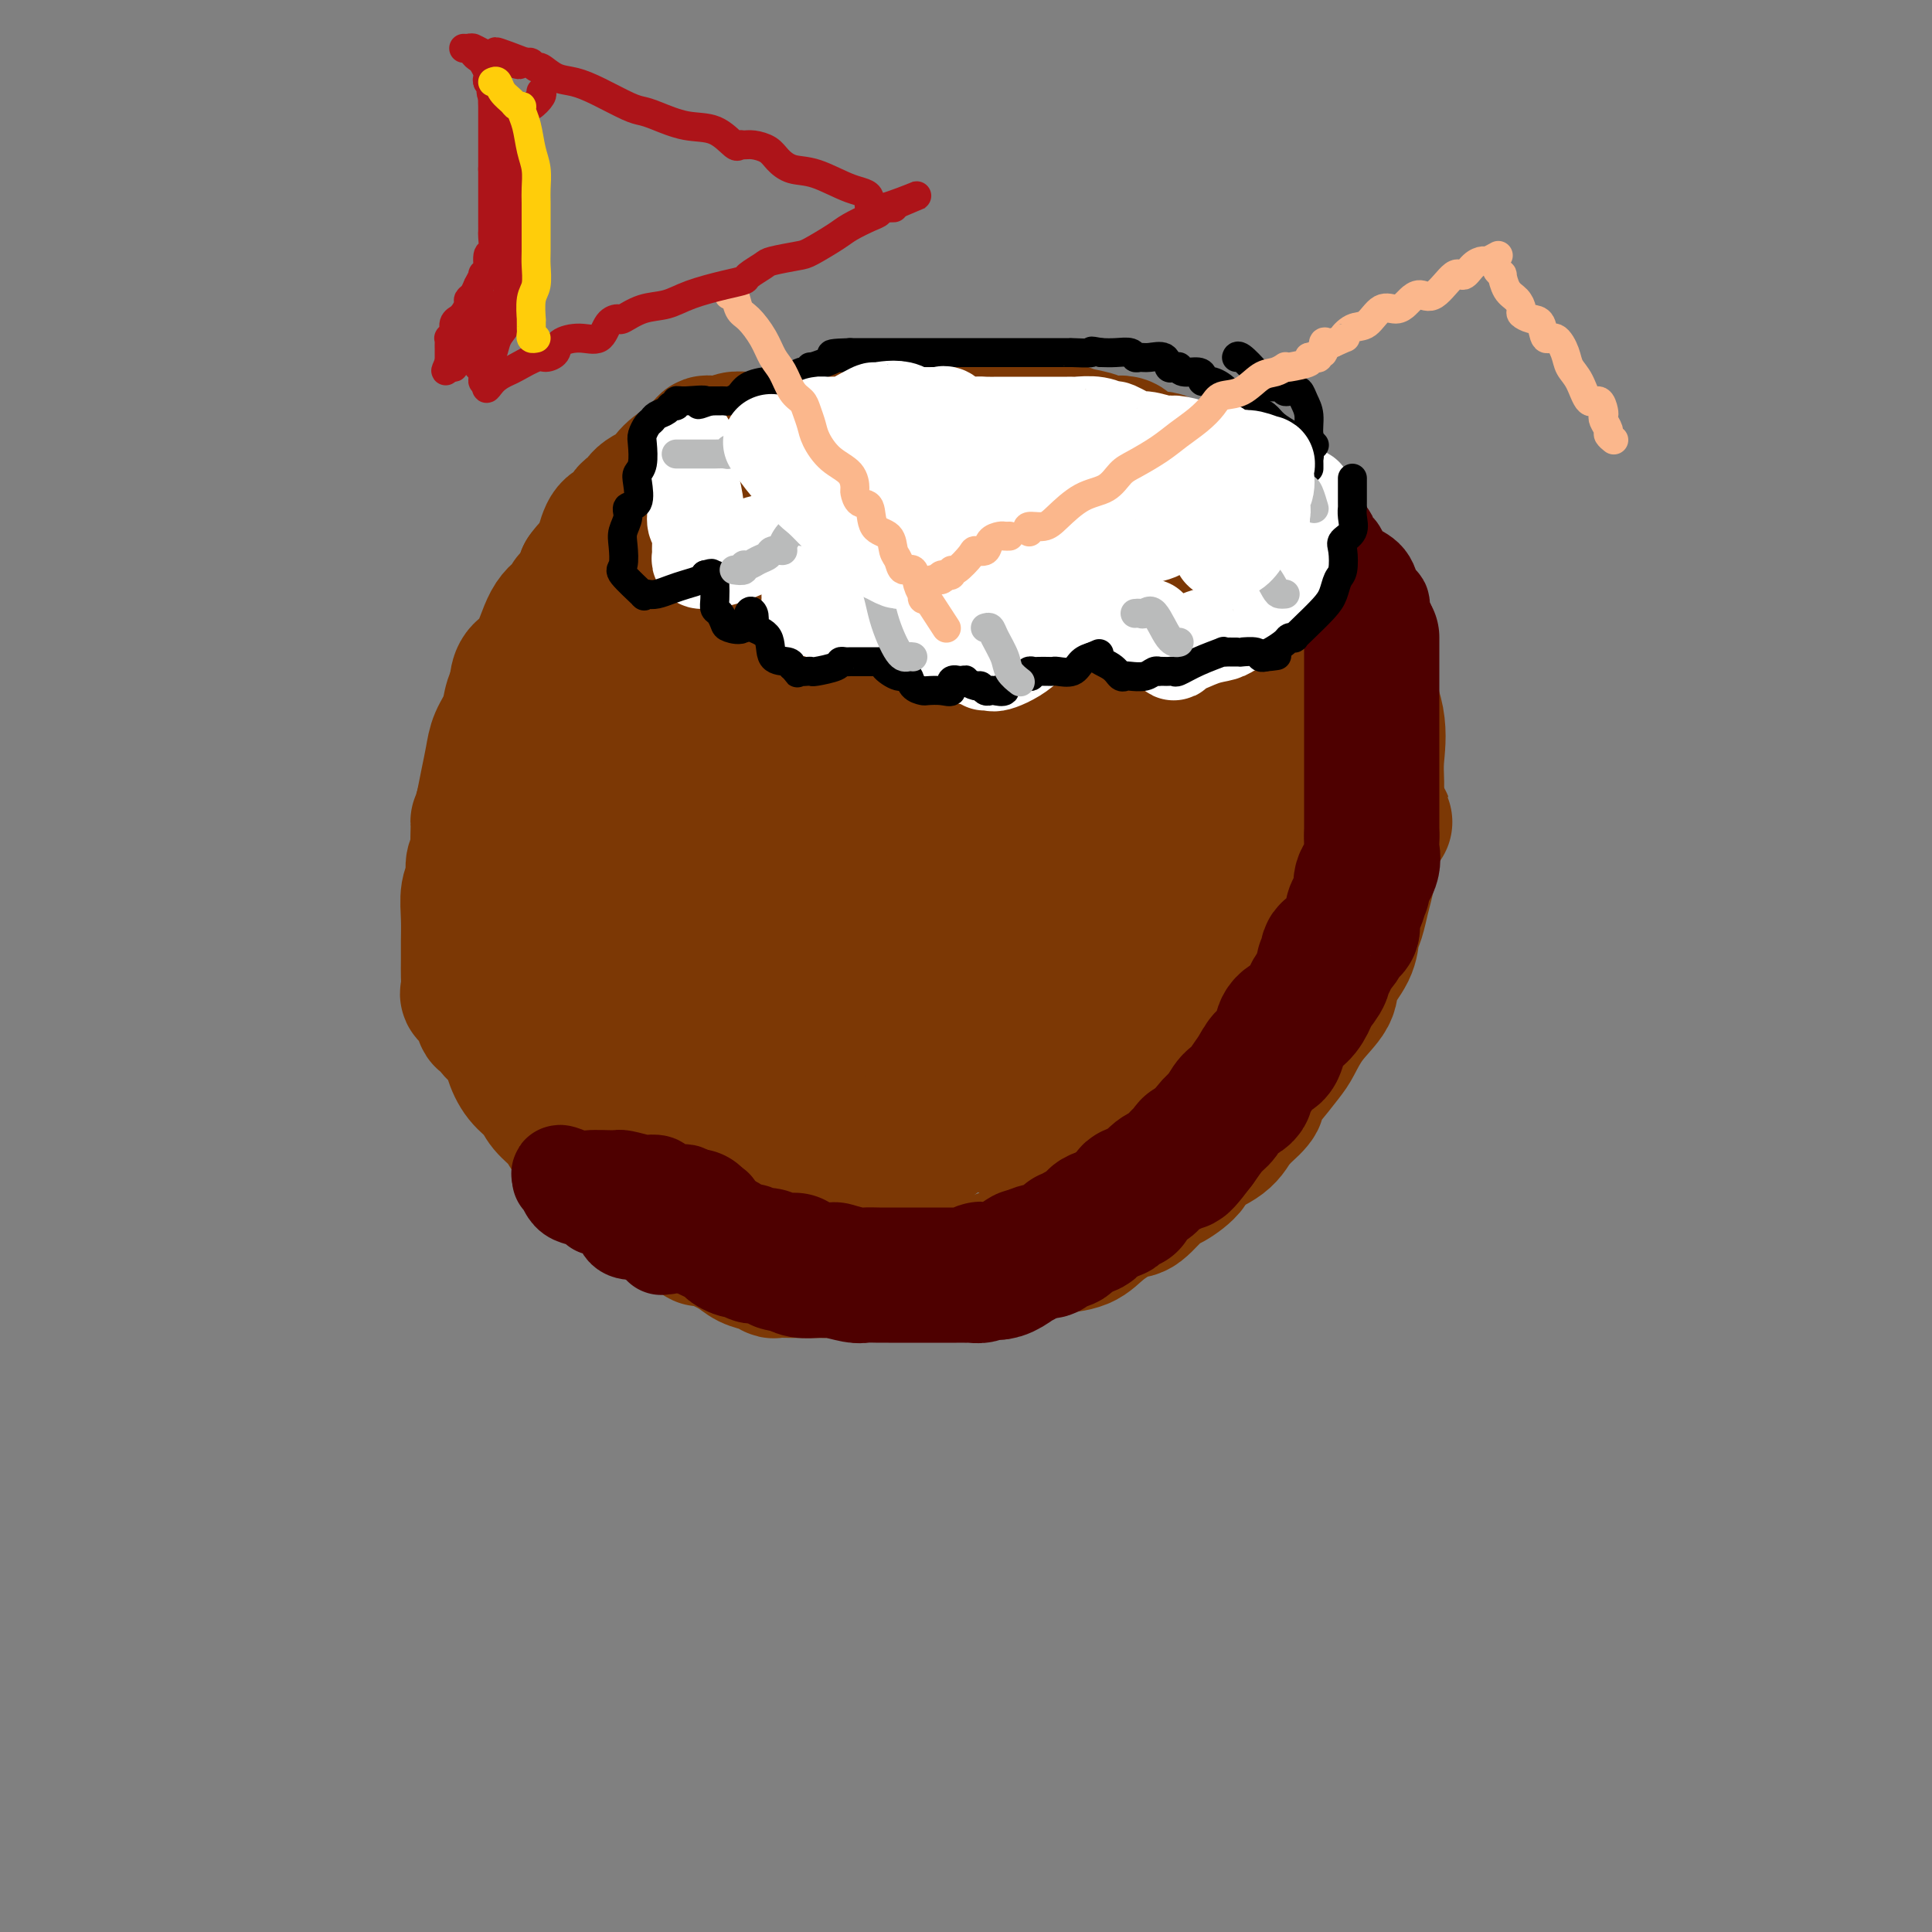 <svg viewBox='0 0 400 400' version='1.1' xmlns='http://www.w3.org/2000/svg' xmlns:xlink='http://www.w3.org/1999/xlink'><rect x="0" y="0" width="400" height="400" fill="#808080" stroke="none"/><g fill='none' stroke='#7C3805' stroke-width='28' stroke-linecap='round' stroke-linejoin='round'><path d='M186,103c-0.228,0.000 -0.455,0.000 -1,0c-0.545,-0.000 -1.407,-0.000 -2,0c-0.593,0.000 -0.918,0.000 -1,0c-0.082,-0.000 0.080,-0.000 0,0c-0.080,0.000 -0.403,0.000 -1,0c-0.597,-0.000 -1.470,-0.001 -2,0c-0.530,0.001 -0.719,0.003 -1,0c-0.281,-0.003 -0.653,-0.011 -1,0c-0.347,0.011 -0.667,0.042 -1,0c-0.333,-0.042 -0.677,-0.155 -1,0c-0.323,0.155 -0.625,0.580 -1,1c-0.375,0.420 -0.821,0.834 -1,1c-0.179,0.166 -0.089,0.083 0,0'/><path d='M173,105c-2.047,0.217 -0.666,-0.240 -1,0c-0.334,0.240 -2.385,1.176 -4,2c-1.615,0.824 -2.795,1.535 -4,2c-1.205,0.465 -2.436,0.684 -3,1c-0.564,0.316 -0.461,0.730 -1,1c-0.539,0.270 -1.722,0.397 -3,1c-1.278,0.603 -2.653,1.682 -4,2c-1.347,0.318 -2.668,-0.127 -4,0c-1.332,0.127 -2.676,0.825 -4,1c-1.324,0.175 -2.627,-0.172 -3,0c-0.373,0.172 0.186,0.862 0,1c-0.186,0.138 -1.116,-0.276 -2,0c-0.884,0.276 -1.723,1.243 -3,2c-1.277,0.757 -2.994,1.305 -4,2c-1.006,0.695 -1.303,1.537 -2,2c-0.697,0.463 -1.795,0.545 -3,1c-1.205,0.455 -2.517,1.281 -3,2c-0.483,0.719 -0.138,1.331 -1,2c-0.862,0.669 -2.931,1.396 -4,2c-1.069,0.604 -1.139,1.085 -2,2c-0.861,0.915 -2.513,2.265 -3,3c-0.487,0.735 0.192,0.857 0,1c-0.192,0.143 -1.255,0.309 -2,1c-0.745,0.691 -1.173,1.906 -2,3c-0.827,1.094 -2.053,2.066 -3,3c-0.947,0.934 -1.616,1.831 -2,3c-0.384,1.169 -0.484,2.612 -1,4c-0.516,1.388 -1.448,2.723 -2,4c-0.552,1.277 -0.726,2.498 -1,4c-0.274,1.502 -0.650,3.286 -1,5c-0.350,1.714 -0.675,3.357 -1,5'/><path d='M100,167c-1.156,4.003 -1.046,3.011 -1,3c0.046,-0.011 0.027,0.959 0,2c-0.027,1.041 -0.064,2.153 0,3c0.064,0.847 0.227,1.429 0,2c-0.227,0.571 -0.846,1.131 -1,2c-0.154,0.869 0.155,2.046 0,3c-0.155,0.954 -0.774,1.686 -1,3c-0.226,1.314 -0.060,3.210 0,5c0.060,1.790 0.014,3.473 0,5c-0.014,1.527 0.003,2.897 0,4c-0.003,1.103 -0.026,1.939 0,3c0.026,1.061 0.102,2.346 0,3c-0.102,0.654 -0.380,0.678 0,1c0.380,0.322 1.419,0.943 2,2c0.581,1.057 0.704,2.550 1,3c0.296,0.450 0.764,-0.144 1,0c0.236,0.144 0.241,1.024 1,2c0.759,0.976 2.271,2.046 3,3c0.729,0.954 0.674,1.791 1,3c0.326,1.209 1.031,2.788 2,4c0.969,1.212 2.201,2.056 3,3c0.799,0.944 1.163,1.988 2,3c0.837,1.012 2.145,1.992 3,3c0.855,1.008 1.257,2.042 2,3c0.743,0.958 1.826,1.839 3,3c1.174,1.161 2.439,2.604 4,4c1.561,1.396 3.418,2.747 5,4c1.582,1.253 2.888,2.408 4,3c1.112,0.592 2.030,0.621 3,1c0.970,0.379 1.991,1.108 3,2c1.009,0.892 2.004,1.946 3,3'/><path d='M143,255c3.990,3.043 1.467,0.650 1,0c-0.467,-0.650 1.124,0.441 2,1c0.876,0.559 1.037,0.584 2,1c0.963,0.416 2.728,1.222 4,2c1.272,0.778 2.050,1.529 3,2c0.950,0.471 2.073,0.662 3,1c0.927,0.338 1.659,0.823 2,1c0.341,0.177 0.292,0.048 1,0c0.708,-0.048 2.174,-0.013 3,0c0.826,0.013 1.014,0.003 2,0c0.986,-0.003 2.771,-0.001 4,0c1.229,0.001 1.904,0.000 3,0c1.096,-0.000 2.614,-0.000 4,0c1.386,0.000 2.640,0.000 4,0c1.360,-0.000 2.824,-0.001 4,0c1.176,0.001 2.063,0.004 3,0c0.937,-0.004 1.925,-0.015 3,0c1.075,0.015 2.237,0.055 4,0c1.763,-0.055 4.125,-0.205 7,-1c2.875,-0.795 6.262,-2.235 9,-3c2.738,-0.765 4.829,-0.856 7,-1c2.171,-0.144 4.424,-0.340 6,-1c1.576,-0.660 2.475,-1.782 4,-3c1.525,-1.218 3.677,-2.531 5,-3c1.323,-0.469 1.818,-0.092 3,-1c1.182,-0.908 3.051,-3.099 4,-4c0.949,-0.901 0.978,-0.512 2,-1c1.022,-0.488 3.037,-1.852 4,-3c0.963,-1.148 0.875,-2.078 2,-3c1.125,-0.922 3.464,-1.835 5,-3c1.536,-1.165 2.268,-2.583 3,-4'/><path d='M256,232c5.794,-4.891 4.278,-4.617 4,-5c-0.278,-0.383 0.683,-1.421 2,-3c1.317,-1.579 2.991,-3.698 4,-5c1.009,-1.302 1.353,-1.786 2,-3c0.647,-1.214 1.598,-3.158 3,-5c1.402,-1.842 3.254,-3.584 4,-5c0.746,-1.416 0.385,-2.507 1,-4c0.615,-1.493 2.206,-3.388 3,-5c0.794,-1.612 0.790,-2.940 1,-4c0.210,-1.060 0.634,-1.852 1,-3c0.366,-1.148 0.672,-2.654 1,-4c0.328,-1.346 0.676,-2.534 1,-4c0.324,-1.466 0.622,-3.211 1,-5c0.378,-1.789 0.836,-3.622 1,-5c0.164,-1.378 0.033,-2.300 0,-4c-0.033,-1.700 0.030,-4.179 0,-6c-0.030,-1.821 -0.154,-2.985 0,-5c0.154,-2.015 0.587,-4.882 0,-8c-0.587,-3.118 -2.192,-6.486 -3,-9c-0.808,-2.514 -0.818,-4.175 -1,-6c-0.182,-1.825 -0.536,-3.814 -1,-5c-0.464,-1.186 -1.039,-1.569 -1,-2c0.039,-0.431 0.691,-0.909 0,-1c-0.691,-0.091 -2.724,0.206 -4,-1c-1.276,-1.206 -1.793,-3.916 -3,-6c-1.207,-2.084 -3.103,-3.542 -5,-5'/><path d='M267,114c-3.021,-2.926 -4.074,-2.740 -5,-4c-0.926,-1.260 -1.726,-3.968 -3,-5c-1.274,-1.032 -3.024,-0.390 -4,-1c-0.976,-0.610 -1.179,-2.472 -2,-3c-0.821,-0.528 -2.259,0.276 -3,0c-0.741,-0.276 -0.786,-1.634 -1,-2c-0.214,-0.366 -0.597,0.259 -1,0c-0.403,-0.259 -0.826,-1.401 -2,-2c-1.174,-0.599 -3.099,-0.653 -4,-1c-0.901,-0.347 -0.777,-0.986 -2,-1c-1.223,-0.014 -3.791,0.596 -5,0c-1.209,-0.596 -1.059,-2.397 -2,-3c-0.941,-0.603 -2.973,-0.008 -4,0c-1.027,0.008 -1.049,-0.570 -2,-1c-0.951,-0.430 -2.832,-0.710 -4,-1c-1.168,-0.290 -1.623,-0.589 -3,-1c-1.377,-0.411 -3.676,-0.933 -6,-1c-2.324,-0.067 -4.675,0.322 -7,0c-2.325,-0.322 -4.626,-1.354 -7,-2c-2.374,-0.646 -4.821,-0.905 -7,-1c-2.179,-0.095 -4.089,-0.026 -6,0c-1.911,0.026 -3.821,0.007 -5,0c-1.179,-0.007 -1.626,-0.004 -2,0c-0.374,0.004 -0.677,0.008 -1,0c-0.323,-0.008 -0.668,-0.027 -1,0c-0.332,0.027 -0.653,0.101 -1,0c-0.347,-0.101 -0.722,-0.378 -1,0c-0.278,0.378 -0.459,1.409 -1,2c-0.541,0.591 -1.440,0.740 -2,1c-0.560,0.260 -0.780,0.630 -1,1'/><path d='M172,89c-1.241,0.505 -2.345,-0.233 -3,0c-0.655,0.233 -0.862,1.438 -1,2c-0.138,0.562 -0.209,0.480 -1,1c-0.791,0.520 -2.303,1.642 -3,2c-0.697,0.358 -0.579,-0.046 -1,0c-0.421,0.046 -1.380,0.544 -2,1c-0.620,0.456 -0.900,0.871 -1,1c-0.100,0.129 -0.018,-0.027 0,0c0.018,0.027 -0.026,0.235 -1,1c-0.974,0.765 -2.878,2.085 -4,3c-1.122,0.915 -1.463,1.426 -2,2c-0.537,0.574 -1.271,1.211 -2,2c-0.729,0.789 -1.453,1.730 -2,2c-0.547,0.270 -0.916,-0.130 -1,0c-0.084,0.130 0.118,0.790 0,1c-0.118,0.210 -0.555,-0.031 -1,0c-0.445,0.031 -0.897,0.333 -1,1c-0.103,0.667 0.143,1.697 0,2c-0.143,0.303 -0.676,-0.123 -1,0c-0.324,0.123 -0.441,0.795 -1,1c-0.559,0.205 -1.561,-0.058 -2,0c-0.439,0.058 -0.317,0.438 0,1c0.317,0.562 0.827,1.305 0,2c-0.827,0.695 -2.992,1.341 -4,2c-1.008,0.659 -0.859,1.331 -1,2c-0.141,0.669 -0.570,1.334 -1,2'/><path d='M136,120c-3.041,3.258 -1.143,1.405 -1,1c0.143,-0.405 -1.469,0.640 -2,1c-0.531,0.360 0.017,0.036 0,1c-0.017,0.964 -0.601,3.218 -1,4c-0.399,0.782 -0.614,0.093 -1,0c-0.386,-0.093 -0.944,0.412 -1,1c-0.056,0.588 0.390,1.260 0,2c-0.390,0.740 -1.615,1.547 -2,2c-0.385,0.453 0.071,0.552 0,1c-0.071,0.448 -0.670,1.245 -1,2c-0.330,0.755 -0.390,1.467 -1,2c-0.610,0.533 -1.770,0.887 -2,2c-0.230,1.113 0.471,2.986 0,4c-0.471,1.014 -2.113,1.168 -3,2c-0.887,0.832 -1.020,2.340 -1,3c0.020,0.660 0.192,0.471 0,1c-0.192,0.529 -0.748,1.777 -1,3c-0.252,1.223 -0.201,2.420 -1,4c-0.799,1.580 -2.449,3.543 -3,5c-0.551,1.457 -0.004,2.407 0,4c0.004,1.593 -0.535,3.828 -1,5c-0.465,1.172 -0.857,1.282 -1,2c-0.143,0.718 -0.038,2.045 0,3c0.038,0.955 0.011,1.540 0,2c-0.011,0.460 -0.004,0.796 0,2c0.004,1.204 0.005,3.278 0,5c-0.005,1.722 -0.015,3.094 0,5c0.015,1.906 0.056,4.346 0,6c-0.056,1.654 -0.207,2.522 0,4c0.207,1.478 0.774,3.565 1,5c0.226,1.435 0.113,2.217 0,3'/><path d='M114,207c0.026,7.737 0.590,4.078 1,3c0.410,-1.078 0.665,0.425 1,1c0.335,0.575 0.749,0.221 1,0c0.251,-0.221 0.340,-0.307 0,-1c-0.340,-0.693 -1.108,-1.991 0,-5c1.108,-3.009 4.091,-7.730 6,-12c1.909,-4.270 2.745,-8.091 4,-11c1.255,-2.909 2.928,-4.908 4,-7c1.072,-2.092 1.542,-4.278 2,-6c0.458,-1.722 0.903,-2.980 1,-4c0.097,-1.020 -0.155,-1.801 0,-2c0.155,-0.199 0.717,0.184 1,0c0.283,-0.184 0.286,-0.935 0,-1c-0.286,-0.065 -0.861,0.555 -1,0c-0.139,-0.555 0.159,-2.284 0,-3c-0.159,-0.716 -0.775,-0.420 -1,-1c-0.225,-0.580 -0.060,-2.036 0,-3c0.060,-0.964 0.016,-1.436 0,-2c-0.016,-0.564 -0.005,-1.218 0,-2c0.005,-0.782 0.004,-1.690 0,-2c-0.004,-0.310 -0.011,-0.021 0,0c0.011,0.021 0.042,-0.225 0,0c-0.042,0.225 -0.155,0.921 0,3c0.155,2.079 0.577,5.539 1,9'/><path d='M134,161c0.154,3.080 0.037,5.781 0,8c-0.037,2.219 0.004,3.956 0,6c-0.004,2.044 -0.054,4.396 0,6c0.054,1.604 0.211,2.461 0,3c-0.211,0.539 -0.788,0.762 -1,1c-0.212,0.238 -0.057,0.492 0,1c0.057,0.508 0.015,1.272 0,2c-0.015,0.728 -0.004,1.422 0,3c0.004,1.578 0.001,4.039 0,6c-0.001,1.961 -0.000,3.421 0,5c0.000,1.579 0.000,3.276 0,5c-0.000,1.724 -0.000,3.476 0,4c0.000,0.524 0.000,-0.180 0,0c-0.000,0.180 -0.001,1.245 0,2c0.001,0.755 0.003,1.202 0,2c-0.003,0.798 -0.011,1.949 0,3c0.011,1.051 0.040,2.002 0,3c-0.040,0.998 -0.149,2.041 0,3c0.149,0.959 0.555,1.833 1,2c0.445,0.167 0.927,-0.372 1,0c0.073,0.372 -0.263,1.655 0,2c0.263,0.345 1.126,-0.248 2,0c0.874,0.248 1.761,1.337 3,2c1.239,0.663 2.831,0.901 4,2c1.169,1.099 1.914,3.058 3,4c1.086,0.942 2.512,0.866 4,1c1.488,0.134 3.038,0.479 4,1c0.962,0.521 1.336,1.217 2,2c0.664,0.783 1.618,1.652 3,2c1.382,0.348 3.191,0.174 5,0'/><path d='M165,242c3.226,0.870 2.292,0.046 3,0c0.708,-0.046 3.059,0.688 5,1c1.941,0.312 3.473,0.202 5,0c1.527,-0.202 3.048,-0.498 4,-1c0.952,-0.502 1.333,-1.211 2,-2c0.667,-0.789 1.620,-1.657 3,-2c1.380,-0.343 3.189,-0.160 5,-1c1.811,-0.840 3.626,-2.701 5,-4c1.374,-1.299 2.308,-2.035 4,-3c1.692,-0.965 4.144,-2.160 6,-3c1.856,-0.840 3.117,-1.324 4,-2c0.883,-0.676 1.389,-1.545 2,-2c0.611,-0.455 1.327,-0.495 2,-1c0.673,-0.505 1.302,-1.476 2,-2c0.698,-0.524 1.463,-0.601 2,-1c0.537,-0.399 0.846,-1.120 2,-2c1.154,-0.880 3.154,-1.919 5,-3c1.846,-1.081 3.539,-2.204 5,-3c1.461,-0.796 2.689,-1.265 4,-2c1.311,-0.735 2.703,-1.734 4,-3c1.297,-1.266 2.498,-2.797 4,-4c1.502,-1.203 3.306,-2.078 5,-3c1.694,-0.922 3.277,-1.890 5,-3c1.723,-1.110 3.586,-2.360 5,-4c1.414,-1.640 2.380,-3.669 4,-5c1.620,-1.331 3.894,-1.964 6,-3c2.106,-1.036 4.045,-2.474 5,-4c0.955,-1.526 0.926,-3.141 2,-4c1.074,-0.859 3.251,-0.962 4,-1c0.749,-0.038 0.071,-0.011 0,0c-0.071,0.011 0.464,0.005 1,0'/><path d='M280,175c13.575,-9.624 3.511,-2.682 -1,0c-4.511,2.682 -3.469,1.106 -4,2c-0.531,0.894 -2.634,4.259 -5,7c-2.366,2.741 -4.995,4.859 -7,7c-2.005,2.141 -3.385,4.306 -5,7c-1.615,2.694 -3.466,5.916 -6,9c-2.534,3.084 -5.753,6.031 -8,9c-2.247,2.969 -3.522,5.962 -5,8c-1.478,2.038 -3.159,3.121 -5,4c-1.841,0.879 -3.842,1.553 -5,2c-1.158,0.447 -1.472,0.666 -2,1c-0.528,0.334 -1.268,0.783 -2,1c-0.732,0.217 -1.455,0.202 -2,1c-0.545,0.798 -0.911,2.409 -1,3c-0.089,0.591 0.099,0.161 0,0c-0.099,-0.161 -0.485,-0.054 -1,0c-0.515,0.054 -1.158,0.055 -2,0c-0.842,-0.055 -1.882,-0.166 -3,0c-1.118,0.166 -2.313,0.609 -4,0c-1.687,-0.609 -3.864,-2.271 -6,-3c-2.136,-0.729 -4.230,-0.524 -6,-1c-1.770,-0.476 -3.217,-1.633 -4,-2c-0.783,-0.367 -0.903,0.055 -1,0c-0.097,-0.055 -0.171,-0.587 -1,-1c-0.829,-0.413 -2.415,-0.706 -4,-1'/><path d='M190,228c-5.693,-1.852 -3.924,-2.483 -4,-3c-0.076,-0.517 -1.996,-0.919 -3,-1c-1.004,-0.081 -1.091,0.159 -1,0c0.091,-0.159 0.359,-0.717 0,-1c-0.359,-0.283 -1.346,-0.292 -2,-1c-0.654,-0.708 -0.976,-2.114 -2,-3c-1.024,-0.886 -2.750,-1.253 -4,-2c-1.250,-0.747 -2.026,-1.874 -3,-3c-0.974,-1.126 -2.148,-2.252 -3,-3c-0.852,-0.748 -1.382,-1.119 -2,-2c-0.618,-0.881 -1.325,-2.274 -2,-3c-0.675,-0.726 -1.318,-0.786 -2,-2c-0.682,-1.214 -1.401,-3.582 -2,-5c-0.599,-1.418 -1.077,-1.885 -2,-3c-0.923,-1.115 -2.290,-2.878 -3,-5c-0.710,-2.122 -0.762,-4.604 -1,-7c-0.238,-2.396 -0.664,-4.707 -1,-7c-0.336,-2.293 -0.584,-4.569 -1,-7c-0.416,-2.431 -1.000,-5.018 -1,-7c0.000,-1.982 0.585,-3.358 0,-5c-0.585,-1.642 -2.339,-3.551 -3,-5c-0.661,-1.449 -0.230,-2.440 0,-4c0.230,-1.560 0.258,-3.689 0,-6c-0.258,-2.311 -0.801,-4.805 -1,-7c-0.199,-2.195 -0.053,-4.092 0,-6c0.053,-1.908 0.014,-3.826 0,-6c-0.014,-2.174 -0.004,-4.603 0,-6c0.004,-1.397 0.001,-1.761 0,-3c-0.001,-1.239 -0.000,-3.354 0,-4c0.000,-0.646 0.000,0.177 0,1'/><path d='M147,112c-0.195,-4.947 -0.182,3.185 0,9c0.182,5.815 0.532,9.313 0,15c-0.532,5.687 -1.946,13.563 -3,21c-1.054,7.437 -1.746,14.434 -2,20c-0.254,5.566 -0.068,9.702 0,14c0.068,4.298 0.018,8.760 0,12c-0.018,3.240 -0.005,5.259 0,7c0.005,1.741 0.003,3.205 0,4c-0.003,0.795 -0.005,0.923 0,1c0.005,0.077 0.019,0.104 1,0c0.981,-0.104 2.930,-0.337 7,-3c4.070,-2.663 10.259,-7.754 16,-13c5.741,-5.246 11.032,-10.646 16,-17c4.968,-6.354 9.612,-13.662 13,-20c3.388,-6.338 5.520,-11.707 7,-19c1.480,-7.293 2.307,-16.509 2,-23c-0.307,-6.491 -1.748,-10.255 -4,-14c-2.252,-3.745 -5.313,-7.471 -8,-9c-2.687,-1.529 -4.998,-0.862 -6,-1c-1.002,-0.138 -0.695,-1.079 -2,0c-1.305,1.079 -4.224,4.180 -6,7c-1.776,2.820 -2.411,5.359 -4,9c-1.589,3.641 -4.132,8.384 -6,13c-1.868,4.616 -3.063,9.105 -3,14c0.063,4.895 1.382,10.197 3,15c1.618,4.803 3.534,9.106 5,12c1.466,2.894 2.481,4.378 3,5c0.519,0.622 0.541,0.383 1,0c0.459,-0.383 1.354,-0.911 3,-3c1.646,-2.089 4.042,-5.740 6,-10c1.958,-4.260 3.479,-9.130 5,-14'/><path d='M191,144c3.220,-7.128 3.770,-11.448 4,-15c0.230,-3.552 0.142,-6.338 0,-9c-0.142,-2.662 -0.337,-5.202 -1,-6c-0.663,-0.798 -1.795,0.146 -2,0c-0.205,-0.146 0.516,-1.382 -1,0c-1.516,1.382 -5.268,5.382 -9,11c-3.732,5.618 -7.444,12.852 -10,21c-2.556,8.148 -3.955,17.208 -4,26c-0.045,8.792 1.265,17.316 3,24c1.735,6.684 3.896,11.529 5,14c1.104,2.471 1.151,2.568 1,3c-0.151,0.432 -0.499,1.199 1,0c1.499,-1.199 4.844,-4.362 8,-8c3.156,-3.638 6.125,-7.749 10,-15c3.875,-7.251 8.658,-17.640 12,-27c3.342,-9.360 5.242,-17.690 6,-24c0.758,-6.310 0.374,-10.601 0,-13c-0.374,-2.399 -0.739,-2.905 -1,-3c-0.261,-0.095 -0.418,0.222 -1,0c-0.582,-0.222 -1.587,-0.984 -5,1c-3.413,1.984 -9.233,6.715 -14,12c-4.767,5.285 -8.481,11.124 -12,17c-3.519,5.876 -6.843,11.790 -8,18c-1.157,6.210 -0.147,12.718 0,18c0.147,5.282 -0.568,9.339 0,13c0.568,3.661 2.421,6.926 4,9c1.579,2.074 2.884,2.956 4,4c1.116,1.044 2.041,2.249 5,1c2.959,-1.249 7.950,-4.952 13,-9c5.050,-4.048 10.157,-8.442 14,-13c3.843,-4.558 6.421,-9.279 9,-14'/><path d='M222,180c2.388,-4.691 3.857,-9.419 5,-15c1.143,-5.581 1.961,-12.017 2,-19c0.039,-6.983 -0.701,-14.514 -3,-21c-2.299,-6.486 -6.156,-11.928 -9,-15c-2.844,-3.072 -4.675,-3.773 -6,-5c-1.325,-1.227 -2.143,-2.978 -3,-2c-0.857,0.978 -1.754,4.686 -3,9c-1.246,4.314 -2.843,9.235 -3,15c-0.157,5.765 1.125,12.374 3,18c1.875,5.626 4.342,10.270 6,13c1.658,2.730 2.507,3.547 3,4c0.493,0.453 0.629,0.542 1,0c0.371,-0.542 0.975,-1.716 3,-4c2.025,-2.284 5.471,-5.680 8,-9c2.529,-3.320 4.141,-6.564 5,-10c0.859,-3.436 0.964,-7.063 1,-10c0.036,-2.937 0.004,-5.183 0,-7c-0.004,-1.817 0.021,-3.205 0,-4c-0.021,-0.795 -0.089,-0.999 0,-2c0.089,-1.001 0.334,-2.801 1,-5c0.666,-2.199 1.752,-4.798 2,-6c0.248,-1.202 -0.343,-1.005 0,-1c0.343,0.005 1.619,-0.180 2,0c0.381,0.180 -0.132,0.726 0,1c0.132,0.274 0.909,0.277 2,2c1.091,1.723 2.496,5.165 4,9c1.504,3.835 3.107,8.064 5,12c1.893,3.936 4.074,7.581 5,11c0.926,3.419 0.595,6.613 1,10c0.405,3.387 1.544,6.968 2,10c0.456,3.032 0.228,5.516 0,8'/><path d='M256,167c0.471,4.951 0.148,3.328 0,3c-0.148,-0.328 -0.119,0.639 0,1c0.119,0.361 0.330,0.114 -1,0c-1.330,-0.114 -4.202,-0.097 -7,1c-2.798,1.097 -5.523,3.274 -8,5c-2.477,1.726 -4.706,3.002 -6,4c-1.294,0.998 -1.655,1.719 -2,2c-0.345,0.281 -0.676,0.121 -1,0c-0.324,-0.121 -0.641,-0.202 -1,0c-0.359,0.202 -0.760,0.688 -1,0c-0.240,-0.688 -0.319,-2.551 0,-5c0.319,-2.449 1.035,-5.483 2,-9c0.965,-3.517 2.178,-7.517 4,-12c1.822,-4.483 4.253,-9.451 6,-13c1.747,-3.549 2.811,-5.680 4,-8c1.189,-2.320 2.505,-4.829 4,-7c1.495,-2.171 3.169,-4.005 4,-5c0.831,-0.995 0.818,-1.150 1,-2c0.182,-0.850 0.559,-2.396 1,-3c0.441,-0.604 0.945,-0.267 1,0c0.055,0.267 -0.339,0.464 0,1c0.339,0.536 1.411,1.412 2,3c0.589,1.588 0.694,3.888 1,7c0.306,3.112 0.814,7.036 1,11c0.186,3.964 0.050,7.970 0,12c-0.050,4.030 -0.013,8.085 0,12c0.013,3.915 0.004,7.690 0,10c-0.004,2.310 -0.002,3.155 0,4'/><path d='M260,179c-0.178,6.332 -0.625,3.161 -1,2c-0.375,-1.161 -0.680,-0.313 -1,0c-0.320,0.313 -0.657,0.091 -1,0c-0.343,-0.091 -0.694,-0.052 -2,0c-1.306,0.052 -3.567,0.118 -6,0c-2.433,-0.118 -5.037,-0.419 -9,0c-3.963,0.419 -9.286,1.558 -14,2c-4.714,0.442 -8.819,0.188 -14,1c-5.181,0.812 -11.436,2.689 -16,4c-4.564,1.311 -7.435,2.055 -10,3c-2.565,0.945 -4.824,2.090 -7,3c-2.176,0.910 -4.271,1.585 -6,3c-1.729,1.415 -3.093,3.571 -4,5c-0.907,1.429 -1.356,2.130 -2,3c-0.644,0.870 -1.483,1.909 -2,3c-0.517,1.091 -0.714,2.236 -1,3c-0.286,0.764 -0.663,1.149 -1,2c-0.337,0.851 -0.633,2.170 -1,3c-0.367,0.830 -0.803,1.172 -1,2c-0.197,0.828 -0.153,2.142 0,3c0.153,0.858 0.417,1.260 1,2c0.583,0.740 1.486,1.817 2,2c0.514,0.183 0.638,-0.528 1,0c0.362,0.528 0.960,2.294 1,3c0.040,0.706 -0.480,0.353 -1,0'/><path d='M165,228c0.162,1.759 -0.932,0.156 -2,-1c-1.068,-1.156 -2.109,-1.865 -4,-3c-1.891,-1.135 -4.632,-2.694 -7,-6c-2.368,-3.306 -4.364,-8.358 -6,-11c-1.636,-2.642 -2.910,-2.874 -4,-5c-1.090,-2.126 -1.994,-6.146 -3,-9c-1.006,-2.854 -2.115,-4.543 -3,-6c-0.885,-1.457 -1.545,-2.683 -2,-4c-0.455,-1.317 -0.704,-2.725 -1,-4c-0.296,-1.275 -0.638,-2.418 -1,-4c-0.362,-1.582 -0.745,-3.605 -1,-5c-0.255,-1.395 -0.383,-2.163 -1,-3c-0.617,-0.837 -1.724,-1.744 -2,-3c-0.276,-1.256 0.280,-2.862 0,-4c-0.280,-1.138 -1.396,-1.809 -2,-3c-0.604,-1.191 -0.696,-2.902 -1,-4c-0.304,-1.098 -0.820,-1.583 -1,-2c-0.180,-0.417 -0.023,-0.764 0,-1c0.023,-0.236 -0.089,-0.360 0,-1c0.089,-0.640 0.378,-1.797 0,-3c-0.378,-1.203 -1.422,-2.453 -2,-4c-0.578,-1.547 -0.691,-3.391 -1,-5c-0.309,-1.609 -0.815,-2.984 -1,-4c-0.185,-1.016 -0.049,-1.673 0,-2c0.049,-0.327 0.009,-0.326 0,-1c-0.009,-0.674 0.012,-2.025 0,-3c-0.012,-0.975 -0.056,-1.573 0,-2c0.056,-0.427 0.211,-0.681 1,-2c0.789,-1.319 2.212,-3.701 3,-5c0.788,-1.299 0.939,-1.514 1,-2c0.061,-0.486 0.030,-1.243 0,-2'/><path d='M125,114c0.742,-3.003 0.095,-1.012 0,-1c-0.095,0.012 0.360,-1.957 1,-3c0.640,-1.043 1.463,-1.160 2,-1c0.537,0.160 0.786,0.599 1,0c0.214,-0.599 0.392,-2.235 1,-3c0.608,-0.765 1.646,-0.659 2,-1c0.354,-0.341 0.025,-1.128 1,-2c0.975,-0.872 3.254,-1.827 4,-2c0.746,-0.173 -0.042,0.436 0,0c0.042,-0.436 0.914,-1.918 2,-3c1.086,-1.082 2.387,-1.764 3,-2c0.613,-0.236 0.540,-0.025 1,0c0.460,0.025 1.454,-0.136 2,-1c0.546,-0.864 0.646,-2.431 1,-3c0.354,-0.569 0.964,-0.138 1,0c0.036,0.138 -0.502,-0.016 0,0c0.502,0.016 2.044,0.200 3,0c0.956,-0.200 1.328,-0.786 2,-1c0.672,-0.214 1.645,-0.057 3,0c1.355,0.057 3.092,0.015 4,0c0.908,-0.015 0.988,-0.004 1,0c0.012,0.004 -0.045,-0.000 0,0c0.045,0.000 0.193,0.004 1,0c0.807,-0.004 2.272,-0.016 3,0c0.728,0.016 0.717,0.060 1,0c0.283,-0.060 0.859,-0.222 1,0c0.141,0.222 -0.154,0.829 0,1c0.154,0.171 0.758,-0.094 1,0c0.242,0.094 0.121,0.547 0,1'/><path d='M167,93c3.222,0.095 0.778,-0.167 -1,0c-1.778,0.167 -2.890,0.762 -4,1c-1.110,0.238 -2.218,0.119 -3,0c-0.782,-0.119 -1.238,-0.237 -2,0c-0.762,0.237 -1.831,0.830 -2,1c-0.169,0.170 0.562,-0.082 0,0c-0.562,0.082 -2.416,0.499 -4,1c-1.584,0.501 -2.897,1.087 -4,2c-1.103,0.913 -1.998,2.152 -3,3c-1.002,0.848 -2.113,1.305 -3,2c-0.887,0.695 -1.551,1.629 -2,2c-0.449,0.371 -0.684,0.180 -1,0c-0.316,-0.180 -0.714,-0.349 -1,0c-0.286,0.349 -0.461,1.217 -1,2c-0.539,0.783 -1.443,1.483 -2,2c-0.557,0.517 -0.766,0.851 -1,1c-0.234,0.149 -0.494,0.112 -1,1c-0.506,0.888 -1.259,2.702 -2,4c-0.741,1.298 -1.470,2.081 -2,3c-0.530,0.919 -0.862,1.973 -2,3c-1.138,1.027 -3.081,2.026 -4,3c-0.919,0.974 -0.814,1.923 -1,3c-0.186,1.077 -0.664,2.283 -1,3c-0.336,0.717 -0.528,0.945 -1,2c-0.472,1.055 -1.222,2.935 -2,4c-0.778,1.065 -1.584,1.313 -2,2c-0.416,0.687 -0.441,1.813 -1,3c-0.559,1.187 -1.650,2.435 -2,3c-0.350,0.565 0.043,0.447 0,1c-0.043,0.553 -0.521,1.776 -1,3'/><path d='M111,148c-1.702,3.926 -0.456,1.739 0,1c0.456,-0.739 0.122,-0.032 0,1c-0.122,1.032 -0.033,2.389 0,3c0.033,0.611 0.010,0.477 0,1c-0.010,0.523 -0.008,1.703 0,2c0.008,0.297 0.023,-0.289 0,-1c-0.023,-0.711 -0.083,-1.547 0,-2c0.083,-0.453 0.310,-0.522 0,-1c-0.310,-0.478 -1.155,-1.366 -2,-2c-0.845,-0.634 -1.689,-1.013 -2,-2c-0.311,-0.987 -0.088,-2.581 0,-3c0.088,-0.419 0.043,0.337 0,0c-0.043,-0.337 -0.082,-1.768 0,-3c0.082,-1.232 0.285,-2.266 1,-3c0.715,-0.734 1.942,-1.167 3,-3c1.058,-1.833 1.948,-5.064 3,-7c1.052,-1.936 2.267,-2.575 3,-3c0.733,-0.425 0.985,-0.635 1,-1c0.015,-0.365 -0.207,-0.886 0,-1c0.207,-0.114 0.844,0.177 1,0c0.156,-0.177 -0.168,-0.824 0,-1c0.168,-0.176 0.829,0.118 1,0c0.171,-0.118 -0.146,-0.647 0,-1c0.146,-0.353 0.756,-0.529 1,-1c0.244,-0.471 0.122,-1.235 0,-2'/><path d='M121,119c2.550,-3.560 1.926,-0.958 2,0c0.074,0.958 0.845,0.274 1,0c0.155,-0.274 -0.305,-0.136 0,0c0.305,0.136 1.375,0.272 2,0c0.625,-0.272 0.806,-0.951 2,-1c1.194,-0.049 3.401,0.533 5,0c1.599,-0.533 2.590,-2.181 4,-3c1.410,-0.819 3.241,-0.808 4,-1c0.759,-0.192 0.447,-0.586 1,-1c0.553,-0.414 1.971,-0.847 3,-1c1.029,-0.153 1.670,-0.027 2,0c0.330,0.027 0.348,-0.045 1,0c0.652,0.045 1.938,0.208 3,0c1.062,-0.208 1.901,-0.787 3,-1c1.099,-0.213 2.457,-0.061 3,0c0.543,0.061 0.272,0.030 0,0'/></g>
<g fill='none' stroke='#4E0000' stroke-width='28' stroke-linecap='round' stroke-linejoin='round'><path d='M284,132c0.000,-0.025 0.000,-0.049 0,0c0.000,0.049 0.000,0.172 0,1c0.000,0.828 0.000,2.363 0,3c-0.000,0.637 0.000,0.377 0,1c0.000,0.623 0.000,2.131 0,3c0.000,0.869 0.000,1.101 0,2c0.000,0.899 0.000,2.464 0,3c0.000,0.536 0.000,0.041 0,0c0.000,-0.041 0.000,0.370 0,1c0.000,0.630 0.000,1.478 0,2c0.000,0.522 0.000,0.717 0,1c-0.000,0.283 0.000,0.655 0,1c0.000,0.345 0.000,0.663 0,1c0.000,0.337 0.000,0.692 0,1c0.000,0.308 0.000,0.567 0,1c0.000,0.433 -0.000,1.038 0,2c0.000,0.962 0.000,2.281 0,3c0.000,0.719 -0.000,0.839 0,1c0.000,0.161 0.000,0.365 0,1c0.000,0.635 -0.000,1.703 0,2c0.000,0.297 0.000,-0.177 0,0c0.000,0.177 -0.000,1.006 0,2c0.000,0.994 0.000,2.153 0,3c0.000,0.847 -0.000,1.382 0,2c0.000,0.618 0.000,1.319 0,2c0.000,0.681 0.000,1.340 0,2'/><path d='M284,173c-0.032,7.167 -0.113,4.583 0,4c0.113,-0.583 0.420,0.835 0,2c-0.420,1.165 -1.566,2.078 -2,3c-0.434,0.922 -0.154,1.852 0,2c0.154,0.148 0.183,-0.485 0,0c-0.183,0.485 -0.576,2.088 -1,3c-0.424,0.912 -0.877,1.132 -1,2c-0.123,0.868 0.086,2.384 0,3c-0.086,0.616 -0.467,0.332 -1,1c-0.533,0.668 -1.219,2.286 -2,3c-0.781,0.714 -1.657,0.522 -2,1c-0.343,0.478 -0.151,1.627 0,2c0.151,0.373 0.262,-0.028 0,0c-0.262,0.028 -0.898,0.487 -1,1c-0.102,0.513 0.330,1.081 0,2c-0.330,0.919 -1.422,2.188 -2,3c-0.578,0.812 -0.640,1.167 -1,2c-0.360,0.833 -1.017,2.144 -2,3c-0.983,0.856 -2.293,1.257 -3,2c-0.707,0.743 -0.810,1.828 -1,3c-0.190,1.172 -0.467,2.432 -1,3c-0.533,0.568 -1.322,0.443 -2,1c-0.678,0.557 -1.245,1.797 -2,3c-0.755,1.203 -1.697,2.371 -2,3c-0.303,0.629 0.033,0.719 0,1c-0.033,0.281 -0.434,0.752 -1,1c-0.566,0.248 -1.296,0.273 -2,1c-0.704,0.727 -1.382,2.157 -2,3c-0.618,0.843 -1.177,1.098 -2,2c-0.823,0.902 -1.912,2.451 -3,4'/><path d='M248,237c-5.363,7.141 -2.771,2.494 -2,1c0.771,-1.494 -0.279,0.167 -1,1c-0.721,0.833 -1.114,0.839 -1,1c0.114,0.161 0.736,0.478 0,1c-0.736,0.522 -2.828,1.248 -4,2c-1.172,0.752 -1.424,1.530 -2,2c-0.576,0.470 -1.476,0.633 -2,1c-0.524,0.367 -0.671,0.938 -1,1c-0.329,0.062 -0.841,-0.387 -1,0c-0.159,0.387 0.034,1.608 0,2c-0.034,0.392 -0.293,-0.046 -1,0c-0.707,0.046 -1.860,0.575 -2,1c-0.140,0.425 0.734,0.745 0,1c-0.734,0.255 -3.077,0.446 -4,1c-0.923,0.554 -0.427,1.472 -1,2c-0.573,0.528 -2.217,0.666 -3,1c-0.783,0.334 -0.706,0.864 -1,1c-0.294,0.136 -0.960,-0.122 -1,0c-0.040,0.122 0.546,0.625 0,1c-0.546,0.375 -2.224,0.623 -3,1c-0.776,0.377 -0.651,0.885 -1,1c-0.349,0.115 -1.171,-0.161 -2,0c-0.829,0.161 -1.665,0.760 -2,1c-0.335,0.240 -0.167,0.120 0,0'/><path d='M213,260c-5.458,3.377 -1.604,0.320 -1,0c0.604,-0.320 -2.041,2.096 -4,3c-1.959,0.904 -3.233,0.295 -4,0c-0.767,-0.295 -1.028,-0.275 -1,0c0.028,0.275 0.343,0.806 0,1c-0.343,0.194 -1.346,0.052 -2,0c-0.654,-0.052 -0.959,-0.014 -1,0c-0.041,0.014 0.182,0.004 0,0c-0.182,-0.004 -0.770,-0.001 -2,0c-1.230,0.001 -3.103,0.000 -4,0c-0.897,-0.000 -0.817,-0.000 -1,0c-0.183,0.000 -0.630,0.000 -1,0c-0.370,-0.000 -0.664,-0.000 -1,0c-0.336,0.000 -0.715,-0.000 -1,0c-0.285,0.000 -0.475,0.000 -1,0c-0.525,-0.000 -1.384,-0.000 -2,0c-0.616,0.000 -0.989,0.000 -1,0c-0.011,-0.000 0.341,-0.000 0,0c-0.341,0.000 -1.373,0.001 -2,0c-0.627,-0.001 -0.849,-0.004 -1,0c-0.151,0.004 -0.232,0.015 -1,0c-0.768,-0.015 -2.223,-0.057 -3,0c-0.777,0.057 -0.876,0.211 -2,0c-1.124,-0.211 -3.273,-0.789 -4,-1c-0.727,-0.211 -0.033,-0.056 0,0c0.033,0.056 -0.596,0.012 -1,0c-0.404,-0.012 -0.582,0.007 -1,0c-0.418,-0.007 -1.074,-0.040 -2,0c-0.926,0.040 -2.122,0.154 -3,0c-0.878,-0.154 -1.439,-0.577 -2,-1'/><path d='M164,262c-5.672,-0.537 -1.351,-0.880 0,-1c1.351,-0.120 -0.268,-0.018 -1,0c-0.732,0.018 -0.577,-0.048 -1,0c-0.423,0.048 -1.423,0.210 -2,0c-0.577,-0.210 -0.731,-0.792 -1,-1c-0.269,-0.208 -0.652,-0.041 -1,0c-0.348,0.041 -0.661,-0.045 -1,0c-0.339,0.045 -0.703,0.221 -1,0c-0.297,-0.221 -0.526,-0.837 -1,-1c-0.474,-0.163 -1.194,0.129 -2,0c-0.806,-0.129 -1.697,-0.677 -2,-1c-0.303,-0.323 -0.018,-0.420 -1,-1c-0.982,-0.580 -3.230,-1.644 -4,-2c-0.770,-0.356 -0.062,-0.003 0,0c0.062,0.003 -0.522,-0.345 -1,-1c-0.478,-0.655 -0.851,-1.616 -1,-2c-0.149,-0.384 -0.075,-0.192 0,0'/></g>
<g fill='none' stroke='#4E0000' stroke-width='20' stroke-linecap='round' stroke-linejoin='round'><path d='M271,108c-0.021,0.326 -0.041,0.652 0,1c0.041,0.348 0.144,0.718 1,1c0.856,0.282 2.467,0.474 3,1c0.533,0.526 -0.011,1.384 0,2c0.011,0.616 0.578,0.991 1,1c0.422,0.009 0.698,-0.347 1,0c0.302,0.347 0.631,1.397 1,2c0.369,0.603 0.777,0.760 1,1c0.223,0.240 0.260,0.564 1,1c0.740,0.436 2.183,0.982 3,2c0.817,1.018 1.008,2.506 1,3c-0.008,0.494 -0.213,-0.005 0,0c0.213,0.005 0.846,0.515 1,1c0.154,0.485 -0.169,0.945 0,1c0.169,0.055 0.830,-0.297 1,0c0.170,0.297 -0.151,1.241 0,2c0.151,0.759 0.772,1.331 1,2c0.228,0.669 0.061,1.435 0,2c-0.061,0.565 -0.016,0.929 0,1c0.016,0.071 0.004,-0.151 0,0c-0.004,0.151 -0.001,0.674 0,1c0.001,0.326 0.000,0.455 0,1c-0.000,0.545 -0.000,1.504 0,2c0.000,0.496 0.000,0.527 0,1c-0.000,0.473 -0.000,1.386 0,2c0.000,0.614 0.000,0.927 0,1c-0.000,0.073 -0.000,-0.096 0,0c0.000,0.096 0.000,0.456 0,1c-0.000,0.544 -0.000,1.272 0,2'/><path d='M287,143c0.167,3.000 0.083,1.500 0,0'/><path d='M138,258c-0.416,-0.033 -0.832,-0.065 -1,0c-0.168,0.065 -0.087,0.229 0,0c0.087,-0.229 0.179,-0.850 0,-1c-0.179,-0.150 -0.628,0.170 -1,0c-0.372,-0.170 -0.668,-0.831 -1,-1c-0.332,-0.169 -0.702,0.155 -1,0c-0.298,-0.155 -0.526,-0.788 -1,-1c-0.474,-0.212 -1.195,-0.005 -2,0c-0.805,0.005 -1.694,-0.194 -2,-1c-0.306,-0.806 -0.031,-2.219 -1,-3c-0.969,-0.781 -3.183,-0.931 -4,-1c-0.817,-0.069 -0.236,-0.059 0,0c0.236,0.059 0.126,0.167 0,0c-0.126,-0.167 -0.267,-0.609 -1,-1c-0.733,-0.391 -2.057,-0.732 -3,-1c-0.943,-0.268 -1.504,-0.464 -2,-1c-0.496,-0.536 -0.927,-1.412 -1,-2c-0.073,-0.588 0.211,-0.889 0,-1c-0.211,-0.111 -0.917,-0.032 -1,0c-0.083,0.032 0.459,0.016 1,0'/><path d='M117,244c-2.901,-2.165 0.348,-0.576 2,0c1.652,0.576 1.709,0.141 3,0c1.291,-0.141 3.817,0.014 5,0c1.183,-0.014 1.022,-0.197 2,0c0.978,0.197 3.096,0.774 4,1c0.904,0.226 0.595,0.099 1,0c0.405,-0.099 1.524,-0.171 2,0c0.476,0.171 0.310,0.586 1,1c0.690,0.414 2.237,0.829 3,1c0.763,0.171 0.743,0.099 1,0c0.257,-0.099 0.791,-0.224 1,0c0.209,0.224 0.092,0.796 0,1c-0.092,0.204 -0.161,0.041 0,0c0.161,-0.041 0.550,0.041 1,0c0.450,-0.041 0.961,-0.203 1,0c0.039,0.203 -0.392,0.772 0,1c0.392,0.228 1.608,0.113 2,0c0.392,-0.113 -0.039,-0.226 0,0c0.039,0.226 0.549,0.792 1,1c0.451,0.208 0.843,0.060 1,0c0.157,-0.060 0.078,-0.030 0,0'/></g>
<g fill='none' stroke='#FFFFFF' stroke-width='20' stroke-linecap='round' stroke-linejoin='round'><path d='M142,92c0.022,-0.367 0.043,-0.733 0,0c-0.043,0.733 -0.151,2.566 0,4c0.151,1.434 0.562,2.471 1,4c0.438,1.529 0.902,3.551 1,5c0.098,1.449 -0.171,2.325 0,3c0.171,0.675 0.782,1.147 1,2c0.218,0.853 0.044,2.085 0,3c-0.044,0.915 0.042,1.514 0,2c-0.042,0.486 -0.210,0.860 0,1c0.210,0.140 0.800,0.045 1,0c0.200,-0.045 0.012,-0.040 0,0c-0.012,0.040 0.154,0.116 1,0c0.846,-0.116 2.373,-0.423 4,-1c1.627,-0.577 3.354,-1.423 5,-2c1.646,-0.577 3.212,-0.886 4,-1c0.788,-0.114 0.796,-0.033 1,0c0.204,0.033 0.602,0.016 1,0'/><path d='M162,112c2.986,-0.610 1.952,-0.136 2,0c0.048,0.136 1.178,-0.066 2,0c0.822,0.066 1.334,0.400 2,1c0.666,0.600 1.485,1.467 2,2c0.515,0.533 0.726,0.732 1,1c0.274,0.268 0.610,0.604 1,1c0.390,0.396 0.836,0.850 1,1c0.164,0.150 0.048,-0.006 0,0c-0.048,0.006 -0.029,0.174 0,1c0.029,0.826 0.066,2.311 -1,3c-1.066,0.689 -3.235,0.583 -4,1c-0.765,0.417 -0.125,1.355 0,2c0.125,0.645 -0.263,0.995 0,1c0.263,0.005 1.179,-0.335 2,0c0.821,0.335 1.549,1.344 3,2c1.451,0.656 3.625,0.960 6,1c2.375,0.040 4.951,-0.185 7,0c2.049,0.185 3.572,0.781 5,1c1.428,0.219 2.761,0.061 4,0c1.239,-0.061 2.384,-0.027 3,0c0.616,0.027 0.704,0.046 1,0c0.296,-0.046 0.799,-0.156 1,0c0.201,0.156 0.101,0.578 0,1'/><path d='M200,131c4.946,1.009 1.310,1.031 0,1c-1.310,-0.031 -0.294,-0.113 0,0c0.294,0.113 -0.133,0.423 0,1c0.133,0.577 0.828,1.422 1,2c0.172,0.578 -0.178,0.891 0,1c0.178,0.109 0.884,0.015 1,0c0.116,-0.015 -0.358,0.048 0,0c0.358,-0.048 1.548,-0.206 2,0c0.452,0.206 0.167,0.778 0,1c-0.167,0.222 -0.215,0.096 0,0c0.215,-0.096 0.692,-0.162 1,0c0.308,0.162 0.446,0.551 2,0c1.554,-0.551 4.524,-2.043 6,-4c1.476,-1.957 1.457,-4.379 2,-6c0.543,-1.621 1.647,-2.442 2,-3c0.353,-0.558 -0.046,-0.853 0,-1c0.046,-0.147 0.537,-0.144 1,0c0.463,0.144 0.899,0.430 1,0c0.101,-0.430 -0.134,-1.577 0,-2c0.134,-0.423 0.635,-0.121 1,0c0.365,0.121 0.593,0.062 1,0c0.407,-0.062 0.994,-0.128 1,0c0.006,0.128 -0.570,0.451 0,1c0.570,0.549 2.284,1.323 3,2c0.716,0.677 0.432,1.256 1,2c0.568,0.744 1.987,1.653 3,2c1.013,0.347 1.619,0.132 2,0c0.381,-0.132 0.537,-0.181 1,0c0.463,0.181 1.231,0.590 2,1'/><path d='M234,129c2.439,1.456 1.037,1.095 1,1c-0.037,-0.095 1.290,0.074 2,0c0.710,-0.074 0.803,-0.392 1,0c0.197,0.392 0.497,1.494 1,2c0.503,0.506 1.208,0.416 2,1c0.792,0.584 1.672,1.842 2,2c0.328,0.158 0.104,-0.784 0,-1c-0.104,-0.216 -0.089,0.294 1,0c1.089,-0.294 3.250,-1.391 5,-2c1.750,-0.609 3.089,-0.731 4,-1c0.911,-0.269 1.395,-0.685 2,-1c0.605,-0.315 1.333,-0.528 2,-1c0.667,-0.472 1.274,-1.202 2,-2c0.726,-0.798 1.572,-1.664 2,-2c0.428,-0.336 0.439,-0.144 1,0c0.561,0.144 1.671,0.239 2,0c0.329,-0.239 -0.123,-0.810 0,-1c0.123,-0.190 0.821,0.003 1,0c0.179,-0.003 -0.162,-0.200 0,-1c0.162,-0.800 0.827,-2.203 1,-3c0.173,-0.797 -0.147,-0.990 0,-1c0.147,-0.010 0.761,0.162 1,0c0.239,-0.162 0.103,-0.659 0,-1c-0.103,-0.341 -0.172,-0.526 0,-1c0.172,-0.474 0.586,-1.237 1,-2'/><path d='M268,115c0.554,-1.730 -0.062,-1.055 0,-1c0.062,0.055 0.801,-0.511 1,-1c0.199,-0.489 -0.143,-0.902 0,-1c0.143,-0.098 0.770,0.118 1,0c0.230,-0.118 0.062,-0.569 0,-1c-0.062,-0.431 -0.016,-0.843 0,-1c0.016,-0.157 0.004,-0.059 0,0c-0.004,0.059 -0.001,0.078 0,-1c0.001,-1.078 0.000,-3.252 0,-4c-0.000,-0.748 -0.000,-0.071 0,0c0.000,0.071 0.000,-0.465 0,-1'/><path d='M270,104c0.311,-1.933 0.089,-1.267 0,-1c-0.089,0.267 -0.044,0.133 0,0'/></g>
<g fill='none' stroke='#000000' stroke-width='6' stroke-linecap='round' stroke-linejoin='round'><path d='M272,92c0.120,0.125 0.239,0.250 0,0c-0.239,-0.250 -0.838,-0.876 -1,-2c-0.162,-1.124 0.111,-2.746 0,-4c-0.111,-1.254 -0.608,-2.139 -1,-3c-0.392,-0.861 -0.679,-1.699 -1,-2c-0.321,-0.301 -0.677,-0.067 -1,0c-0.323,0.067 -0.615,-0.034 -1,0c-0.385,0.034 -0.863,0.201 -1,0c-0.137,-0.201 0.068,-0.771 0,-1c-0.068,-0.229 -0.410,-0.118 -1,0c-0.590,0.118 -1.430,0.242 -2,0c-0.570,-0.242 -0.872,-0.850 -1,-1c-0.128,-0.150 -0.083,0.159 0,0c0.083,-0.159 0.204,-0.785 0,-1c-0.204,-0.215 -0.734,-0.019 -1,0c-0.266,0.019 -0.267,-0.139 -1,-1c-0.733,-0.861 -2.197,-2.424 -3,-3c-0.803,-0.576 -0.944,-0.165 -1,0c-0.056,0.165 -0.028,0.082 0,0'/><path d='M271,97c-0.002,-0.300 -0.004,-0.601 0,-1c0.004,-0.399 0.013,-0.898 0,-1c-0.013,-0.102 -0.047,0.191 0,0c0.047,-0.191 0.175,-0.866 0,-1c-0.175,-0.134 -0.651,0.273 -1,0c-0.349,-0.273 -0.569,-1.225 -1,-2c-0.431,-0.775 -1.073,-1.374 -2,-2c-0.927,-0.626 -2.140,-1.280 -3,-2c-0.860,-0.720 -1.366,-1.505 -2,-2c-0.634,-0.495 -1.394,-0.701 -2,-1c-0.606,-0.299 -1.056,-0.692 -2,-1c-0.944,-0.308 -2.382,-0.530 -3,-1c-0.618,-0.470 -0.415,-1.188 -1,-2c-0.585,-0.812 -1.957,-1.719 -3,-2c-1.043,-0.281 -1.758,0.065 -2,0c-0.242,-0.065 -0.012,-0.539 0,-1c0.012,-0.461 -0.196,-0.909 -1,-1c-0.804,-0.091 -2.205,0.174 -3,0c-0.795,-0.174 -0.985,-0.786 -1,-1c-0.015,-0.214 0.144,-0.029 0,0c-0.144,0.029 -0.591,-0.098 -1,0c-0.409,0.098 -0.778,0.419 -1,0c-0.222,-0.419 -0.295,-1.580 -1,-2c-0.705,-0.420 -2.040,-0.098 -3,0c-0.960,0.098 -1.545,-0.026 -2,0c-0.455,0.026 -0.782,0.203 -1,0c-0.218,-0.203 -0.328,-0.785 -1,-1c-0.672,-0.215 -1.906,-0.061 -3,0c-1.094,0.061 -2.047,0.031 -3,0'/><path d='M228,73c-3.299,-0.619 -1.548,-0.166 -2,0c-0.452,0.166 -3.107,0.044 -4,0c-0.893,-0.044 -0.026,-0.012 0,0c0.026,0.012 -0.791,0.003 -2,0c-1.209,-0.003 -2.809,-0.001 -4,0c-1.191,0.001 -1.972,0.000 -3,0c-1.028,-0.000 -2.303,-0.000 -3,0c-0.697,0.000 -0.815,0.000 -1,0c-0.185,-0.000 -0.437,-0.000 -1,0c-0.563,0.000 -1.439,0.000 -2,0c-0.561,-0.000 -0.809,-0.000 -2,0c-1.191,0.000 -3.327,0.000 -4,0c-0.673,-0.000 0.117,-0.000 0,0c-0.117,0.000 -1.140,0.000 -2,0c-0.860,-0.000 -1.557,-0.000 -2,0c-0.443,0.000 -0.632,0.000 -1,0c-0.368,-0.000 -0.916,-0.000 -2,0c-1.084,0.000 -2.705,0.000 -4,0c-1.295,-0.000 -2.263,-0.000 -3,0c-0.737,0.000 -1.243,0.000 -2,0c-0.757,-0.000 -1.766,-0.000 -2,0c-0.234,0.000 0.306,0.000 0,0c-0.306,-0.000 -1.458,-0.000 -2,0c-0.542,0.000 -0.475,0.000 -1,0c-0.525,-0.000 -1.641,-0.000 -2,0c-0.359,0.000 0.040,0.000 0,0c-0.040,0.000 -0.520,0.000 -1,0'/><path d='M176,73c-7.857,0.223 -1.500,0.782 0,1c1.500,0.218 -1.857,0.096 -3,0c-1.143,-0.096 -0.070,-0.165 0,0c0.070,0.165 -0.861,0.564 -2,1c-1.139,0.436 -2.486,0.909 -3,1c-0.514,0.091 -0.194,-0.201 0,0c0.194,0.201 0.263,0.893 0,1c-0.263,0.107 -0.857,-0.371 -2,0c-1.143,0.371 -2.835,1.592 -4,2c-1.165,0.408 -1.803,0.004 -3,0c-1.197,-0.004 -2.952,0.391 -4,1c-1.048,0.609 -1.390,1.431 -2,2c-0.610,0.569 -1.487,0.884 -2,1c-0.513,0.116 -0.662,0.031 -1,0c-0.338,-0.031 -0.864,-0.008 -1,0c-0.136,0.008 0.117,0.002 0,0c-0.117,-0.002 -0.605,-0.001 -1,0c-0.395,0.001 -0.698,0.000 -1,0'/><path d='M147,83c-4.504,1.542 -1.263,0.398 -1,0c0.263,-0.398 -2.453,-0.051 -4,0c-1.547,0.051 -1.924,-0.194 -2,0c-0.076,0.194 0.148,0.826 0,1c-0.148,0.174 -0.669,-0.109 -1,0c-0.331,0.109 -0.470,0.610 -1,1c-0.530,0.390 -1.449,0.669 -2,1c-0.551,0.331 -0.735,0.715 -1,1c-0.265,0.285 -0.610,0.471 -1,1c-0.390,0.529 -0.823,1.399 -1,2c-0.177,0.601 -0.098,0.932 0,2c0.098,1.068 0.215,2.873 0,4c-0.215,1.127 -0.760,1.575 -1,2c-0.240,0.425 -0.173,0.827 0,2c0.173,1.173 0.452,3.117 0,4c-0.452,0.883 -1.637,0.706 -2,1c-0.363,0.294 0.095,1.059 0,2c-0.095,0.941 -0.742,2.057 -1,3c-0.258,0.943 -0.126,1.713 0,3c0.126,1.287 0.246,3.091 0,4c-0.246,0.909 -0.860,0.924 0,2c0.860,1.076 3.192,3.214 4,4c0.808,0.786 0.092,0.222 0,0c-0.092,-0.222 0.441,-0.101 1,0c0.559,0.101 1.144,0.182 2,0c0.856,-0.182 1.982,-0.626 3,-1c1.018,-0.374 1.928,-0.678 3,-1c1.072,-0.322 2.306,-0.664 3,-1c0.694,-0.336 0.847,-0.668 1,-1'/><path d='M146,119c2.177,-0.604 1.119,-0.114 1,0c-0.119,0.114 0.699,-0.148 1,0c0.301,0.148 0.083,0.707 0,1c-0.083,0.293 -0.033,0.320 0,1c0.033,0.680 0.048,2.013 0,3c-0.048,0.987 -0.160,1.626 0,2c0.160,0.374 0.592,0.482 1,1c0.408,0.518 0.792,1.447 1,2c0.208,0.553 0.238,0.729 1,1c0.762,0.271 2.254,0.636 3,0c0.746,-0.636 0.747,-2.272 1,-3c0.253,-0.728 0.759,-0.549 1,0c0.241,0.549 0.219,1.467 0,2c-0.219,0.533 -0.633,0.682 0,1c0.633,0.318 2.314,0.807 3,2c0.686,1.193 0.377,3.090 1,4c0.623,0.910 2.178,0.831 3,1c0.822,0.169 0.911,0.584 1,1'/><path d='M164,138c1.570,1.928 0.995,1.250 1,1c0.005,-0.250 0.590,-0.070 1,0c0.410,0.070 0.645,0.029 1,0c0.355,-0.029 0.830,-0.046 1,0c0.170,0.046 0.035,0.156 1,0c0.965,-0.156 3.029,-0.578 4,-1c0.971,-0.422 0.849,-0.845 1,-1c0.151,-0.155 0.575,-0.041 1,0c0.425,0.041 0.850,0.011 1,0c0.150,-0.011 0.023,-0.001 1,0c0.977,0.001 3.056,-0.006 4,0c0.944,0.006 0.754,0.024 1,0c0.246,-0.024 0.929,-0.091 1,0c0.071,0.091 -0.471,0.340 0,1c0.471,0.660 1.956,1.732 3,2c1.044,0.268 1.648,-0.269 2,0c0.352,0.269 0.452,1.342 1,2c0.548,0.658 1.543,0.901 2,1c0.457,0.099 0.377,0.054 1,0c0.623,-0.054 1.951,-0.118 3,0c1.049,0.118 1.821,0.416 2,0c0.179,-0.416 -0.235,-1.548 0,-2c0.235,-0.452 1.117,-0.226 2,0'/><path d='M199,141c1.201,-0.374 0.703,-0.310 1,0c0.297,0.310 1.388,0.867 2,1c0.612,0.133 0.746,-0.159 1,0c0.254,0.159 0.628,0.768 1,1c0.372,0.232 0.742,0.086 1,0c0.258,-0.086 0.405,-0.113 1,0c0.595,0.113 1.637,0.366 2,0c0.363,-0.366 0.048,-1.352 1,-2c0.952,-0.648 3.171,-0.958 4,-1c0.829,-0.042 0.267,0.185 0,0c-0.267,-0.185 -0.240,-0.781 0,-1c0.240,-0.219 0.692,-0.059 1,0c0.308,0.059 0.470,0.018 1,0c0.530,-0.018 1.426,-0.011 2,0c0.574,0.011 0.827,0.027 1,0c0.173,-0.027 0.267,-0.099 1,0c0.733,0.099 2.104,0.367 3,0c0.896,-0.367 1.318,-1.368 2,-2c0.682,-0.632 1.623,-0.895 2,-1c0.377,-0.105 0.188,-0.053 0,0'/><path d='M226,136c2.858,-1.172 1.002,-0.601 1,0c-0.002,0.601 1.852,1.234 3,2c1.148,0.766 1.592,1.666 2,2c0.408,0.334 0.779,0.104 1,0c0.221,-0.104 0.293,-0.080 1,0c0.707,0.080 2.049,0.218 3,0c0.951,-0.218 1.512,-0.790 2,-1c0.488,-0.210 0.905,-0.057 1,0c0.095,0.057 -0.131,0.017 0,0c0.131,-0.017 0.619,-0.010 1,0c0.381,0.010 0.653,0.023 1,0c0.347,-0.023 0.768,-0.083 1,0c0.232,0.083 0.275,0.309 1,0c0.725,-0.309 2.131,-1.155 4,-2c1.869,-0.845 4.202,-1.691 5,-2c0.798,-0.309 0.061,-0.083 0,0c-0.061,0.083 0.555,0.023 1,0c0.445,-0.023 0.718,-0.007 1,0c0.282,0.007 0.572,0.006 1,0c0.428,-0.006 0.993,-0.015 1,0c0.007,0.015 -0.545,0.056 0,0c0.545,-0.056 2.185,-0.207 3,0c0.815,0.207 0.804,0.774 1,1c0.196,0.226 0.598,0.113 1,0'/><path d='M262,136c4.626,-0.586 1.191,-0.052 0,0c-1.191,0.052 -0.138,-0.377 1,-1c1.138,-0.623 2.362,-1.439 3,-2c0.638,-0.561 0.692,-0.867 1,-1c0.308,-0.133 0.870,-0.093 1,0c0.130,0.093 -0.173,0.239 0,0c0.173,-0.239 0.820,-0.863 2,-2c1.180,-1.137 2.891,-2.787 4,-4c1.109,-1.213 1.616,-1.988 2,-3c0.384,-1.012 0.646,-2.262 1,-3c0.354,-0.738 0.799,-0.963 1,-2c0.201,-1.037 0.159,-2.884 0,-4c-0.159,-1.116 -0.435,-1.499 0,-2c0.435,-0.501 1.581,-1.118 2,-2c0.419,-0.882 0.112,-2.028 0,-3c-0.112,-0.972 -0.030,-1.770 0,-2c0.030,-0.230 0.008,0.107 0,0c-0.008,-0.107 -0.002,-0.659 0,-1c0.002,-0.341 0.001,-0.470 0,-1c-0.001,-0.530 -0.000,-1.462 0,-2c0.000,-0.538 0.000,-0.683 0,-1c-0.000,-0.317 -0.000,-0.805 0,-1c0.000,-0.195 0.000,-0.098 0,0'/></g>
<g fill='none' stroke='#BABBBB' stroke-width='6' stroke-linecap='round' stroke-linejoin='round'><path d='M140,94c0.304,-0.000 0.608,-0.000 1,0c0.392,0.000 0.871,0.000 1,0c0.129,-0.000 -0.092,-0.000 0,0c0.092,0.000 0.498,0.001 1,0c0.502,-0.001 1.101,-0.004 2,0c0.899,0.004 2.097,0.015 3,0c0.903,-0.015 1.510,-0.056 2,0c0.490,0.056 0.863,0.207 1,0c0.137,-0.207 0.039,-0.774 0,-1c-0.039,-0.226 -0.020,-0.113 0,0'/><path d='M152,118c0.863,0.120 1.727,0.240 2,0c0.273,-0.240 -0.044,-0.839 0,-1c0.044,-0.161 0.451,0.115 1,0c0.549,-0.115 1.242,-0.620 2,-1c0.758,-0.380 1.582,-0.635 2,-1c0.418,-0.365 0.431,-0.840 1,-1c0.569,-0.160 1.694,-0.004 2,0c0.306,0.004 -0.207,-0.143 0,-1c0.207,-0.857 1.133,-2.423 2,-3c0.867,-0.577 1.676,-0.165 2,0c0.324,0.165 0.162,0.082 0,0'/><path d='M178,118c-0.300,-0.182 -0.599,-0.364 0,0c0.599,0.364 2.098,1.274 3,3c0.902,1.726 1.209,4.266 2,7c0.791,2.734 2.068,5.661 3,7c0.932,1.339 1.520,1.091 2,1c0.480,-0.091 0.851,-0.026 1,0c0.149,0.026 0.074,0.013 0,0'/><path d='M204,130c0.366,-0.125 0.732,-0.250 1,0c0.268,0.250 0.436,0.876 1,2c0.564,1.124 1.522,2.744 2,4c0.478,1.256 0.475,2.146 1,3c0.525,0.854 1.579,1.673 2,2c0.421,0.327 0.211,0.164 0,0'/><path d='M235,127c0.350,-0.038 0.700,-0.077 1,0c0.300,0.077 0.550,0.269 1,0c0.450,-0.269 1.101,-1.000 2,0c0.899,1.000 2.045,3.732 3,5c0.955,1.268 1.719,1.072 2,1c0.281,-0.072 0.080,-0.021 0,0c-0.080,0.021 -0.040,0.010 0,0'/><path d='M259,117c0.469,-0.105 0.937,-0.210 1,0c0.063,0.210 -0.281,0.736 0,1c0.281,0.264 1.185,0.267 2,1c0.815,0.733 1.539,2.196 2,3c0.461,0.804 0.660,0.947 1,1c0.340,0.053 0.823,0.014 1,0c0.177,-0.014 0.048,-0.004 0,0c-0.048,0.004 -0.014,0.001 0,0c0.014,-0.001 0.007,-0.001 0,0'/><path d='M269,101c0.340,-0.022 0.679,-0.045 1,0c0.321,0.045 0.622,0.156 1,1c0.378,0.844 0.833,2.419 1,3c0.167,0.581 0.048,0.166 0,0c-0.048,-0.166 -0.024,-0.083 0,0'/></g>
<g fill='none' stroke='#FFFFFF' stroke-width='20' stroke-linecap='round' stroke-linejoin='round'><path d='M160,92c0.089,0.124 0.178,0.248 0,0c-0.178,-0.248 -0.623,-0.869 0,0c0.623,0.869 2.315,3.228 3,4c0.685,0.772 0.365,-0.043 1,0c0.635,0.043 2.226,0.942 3,2c0.774,1.058 0.731,2.274 1,3c0.269,0.726 0.850,0.964 2,2c1.150,1.036 2.871,2.872 4,4c1.129,1.128 1.668,1.549 2,2c0.332,0.451 0.459,0.933 1,1c0.541,0.067 1.497,-0.279 2,0c0.503,0.279 0.555,1.185 1,2c0.445,0.815 1.285,1.539 2,2c0.715,0.461 1.305,0.660 2,1c0.695,0.340 1.496,0.823 2,1c0.504,0.177 0.711,0.048 1,0c0.289,-0.048 0.660,-0.017 1,0c0.340,0.017 0.650,0.019 1,0c0.350,-0.019 0.741,-0.058 2,0c1.259,0.058 3.386,0.213 5,0c1.614,-0.213 2.715,-0.793 4,-1c1.285,-0.207 2.754,-0.041 4,0c1.246,0.041 2.270,-0.041 4,0c1.730,0.041 4.168,0.207 5,0c0.832,-0.207 0.058,-0.788 0,-1c-0.058,-0.212 0.600,-0.057 1,0c0.400,0.057 0.543,0.016 1,0c0.457,-0.016 1.229,-0.008 2,0'/><path d='M217,114c4.788,-0.309 1.258,-0.083 1,0c-0.258,0.083 2.757,0.023 4,0c1.243,-0.023 0.714,-0.010 1,0c0.286,0.010 1.386,0.017 2,0c0.614,-0.017 0.740,-0.058 1,0c0.260,0.058 0.653,0.214 1,0c0.347,-0.214 0.647,-0.797 1,-1c0.353,-0.203 0.760,-0.026 1,0c0.240,0.026 0.313,-0.098 1,0c0.687,0.098 1.987,0.417 3,0c1.013,-0.417 1.737,-1.569 2,-2c0.263,-0.431 0.064,-0.140 0,0c-0.064,0.140 0.008,0.131 1,0c0.992,-0.131 2.906,-0.383 4,-1c1.094,-0.617 1.369,-1.600 2,-2c0.631,-0.400 1.618,-0.216 2,0c0.382,0.216 0.160,0.464 0,0c-0.160,-0.464 -0.260,-1.640 0,-2c0.260,-0.360 0.878,0.095 1,0c0.122,-0.095 -0.251,-0.742 0,-1c0.251,-0.258 1.125,-0.129 2,0'/><path d='M247,105c2.502,-1.238 1.758,-0.334 1,0c-0.758,0.334 -1.528,0.096 0,0c1.528,-0.096 5.354,-0.052 7,0c1.646,0.052 1.110,0.112 2,0c0.890,-0.112 3.205,-0.395 4,0c0.795,0.395 0.071,1.466 0,2c-0.071,0.534 0.511,0.529 0,1c-0.511,0.471 -2.116,1.418 -3,2c-0.884,0.582 -1.046,0.798 -1,1c0.046,0.202 0.300,0.391 0,1c-0.300,0.609 -1.153,1.638 -2,2c-0.847,0.362 -1.689,0.056 -2,0c-0.311,-0.056 -0.091,0.138 0,0c0.091,-0.138 0.052,-0.608 0,-1c-0.052,-0.392 -0.117,-0.706 0,-1c0.117,-0.294 0.415,-0.568 1,-1c0.585,-0.432 1.457,-1.020 2,-2c0.543,-0.980 0.758,-2.350 1,-3c0.242,-0.650 0.510,-0.579 1,-1c0.490,-0.421 1.202,-1.332 2,-2c0.798,-0.668 1.680,-1.092 2,-2c0.320,-0.908 0.076,-2.300 0,-3c-0.076,-0.700 0.014,-0.710 0,-1c-0.014,-0.290 -0.134,-0.862 0,-1c0.134,-0.138 0.520,0.159 0,0c-0.520,-0.159 -1.948,-0.774 -3,-1c-1.052,-0.226 -1.729,-0.065 -2,0c-0.271,0.065 -0.135,0.032 0,0'/><path d='M257,95c-1.359,-0.808 -2.258,0.172 -3,0c-0.742,-0.172 -1.327,-1.496 -2,-2c-0.673,-0.504 -1.434,-0.186 -2,0c-0.566,0.186 -0.936,0.242 -2,0c-1.064,-0.242 -2.821,-0.781 -4,-1c-1.179,-0.219 -1.781,-0.119 -2,0c-0.219,0.119 -0.057,0.257 -1,0c-0.943,-0.257 -2.992,-0.910 -4,-1c-1.008,-0.090 -0.974,0.382 -2,0c-1.026,-0.382 -3.111,-1.619 -4,-2c-0.889,-0.381 -0.580,0.094 -1,0c-0.420,-0.094 -1.568,-0.757 -3,-1c-1.432,-0.243 -3.147,-0.065 -4,0c-0.853,0.065 -0.844,0.017 -1,0c-0.156,-0.017 -0.478,-0.005 -1,0c-0.522,0.005 -1.246,0.001 -2,0c-0.754,-0.001 -1.539,-0.000 -2,0c-0.461,0.000 -0.598,0.000 -1,0c-0.402,-0.000 -1.070,0.000 -2,0c-0.930,-0.000 -2.121,-0.001 -3,0c-0.879,0.001 -1.445,0.002 -2,0c-0.555,-0.002 -1.098,-0.008 -2,0c-0.902,0.008 -2.165,0.030 -3,0c-0.835,-0.030 -1.244,-0.113 -2,0c-0.756,0.113 -1.859,0.423 -3,0c-1.141,-0.423 -2.321,-1.578 -3,-2c-0.679,-0.422 -0.856,-0.110 -1,0c-0.144,0.110 -0.255,0.019 -1,0c-0.745,-0.019 -2.124,0.033 -3,0c-0.876,-0.033 -1.250,-0.152 -2,0c-0.750,0.152 -1.875,0.576 -3,1'/><path d='M186,87c-6.731,-0.139 -3.057,0.014 -2,0c1.057,-0.014 -0.501,-0.194 -1,0c-0.499,0.194 0.063,0.762 0,1c-0.063,0.238 -0.749,0.148 -1,0c-0.251,-0.148 -0.066,-0.352 0,0c0.066,0.352 0.014,1.260 0,2c-0.014,0.740 0.010,1.313 0,2c-0.010,0.687 -0.053,1.487 0,2c0.053,0.513 0.201,0.740 1,1c0.799,0.260 2.249,0.554 3,1c0.751,0.446 0.802,1.044 1,1c0.198,-0.044 0.544,-0.730 0,-1c-0.544,-0.270 -1.977,-0.125 -4,-1c-2.023,-0.875 -4.636,-2.770 -6,-4c-1.364,-1.230 -1.479,-1.794 -2,-2c-0.521,-0.206 -1.448,-0.056 -2,0c-0.552,0.056 -0.729,0.016 -1,0c-0.271,-0.016 -0.635,-0.008 -1,0'/><path d='M171,89c-2.424,-1.302 -0.985,-1.057 0,-1c0.985,0.057 1.517,-0.075 2,0c0.483,0.075 0.916,0.357 2,0c1.084,-0.357 2.819,-1.352 4,-2c1.181,-0.648 1.810,-0.950 2,-1c0.190,-0.050 -0.058,0.151 1,0c1.058,-0.151 3.421,-0.654 5,0c1.579,0.654 2.375,2.464 4,3c1.625,0.536 4.079,-0.202 6,0c1.921,0.202 3.309,1.343 5,2c1.691,0.657 3.686,0.829 5,2c1.314,1.171 1.947,3.341 3,4c1.053,0.659 2.526,-0.193 3,0c0.474,0.193 -0.052,1.431 0,2c0.052,0.569 0.683,0.470 1,1c0.317,0.530 0.320,1.691 0,2c-0.320,0.309 -0.962,-0.232 -2,0c-1.038,0.232 -2.471,1.239 -4,2c-1.529,0.761 -3.152,1.276 -5,2c-1.848,0.724 -3.921,1.656 -5,2c-1.079,0.344 -1.166,0.098 -1,0c0.166,-0.098 0.583,-0.049 1,0'/><path d='M198,107c-2.043,1.000 -0.151,0.501 2,0c2.151,-0.501 4.560,-1.002 6,-2c1.440,-0.998 1.909,-2.492 3,-3c1.091,-0.508 2.804,-0.031 4,0c1.196,0.031 1.876,-0.384 3,-1c1.124,-0.616 2.693,-1.432 4,-2c1.307,-0.568 2.351,-0.888 3,-1c0.649,-0.112 0.902,-0.016 1,0c0.098,0.016 0.039,-0.048 1,0c0.961,0.048 2.940,0.209 5,0c2.060,-0.209 4.202,-0.789 6,-1c1.798,-0.211 3.253,-0.052 4,0c0.747,0.052 0.786,-0.001 1,0c0.214,0.001 0.604,0.057 1,0c0.396,-0.057 0.800,-0.225 1,0c0.200,0.225 0.198,0.844 1,1c0.802,0.156 2.408,-0.150 3,0c0.592,0.150 0.169,0.757 0,1c-0.169,0.243 -0.085,0.121 0,0'/></g>
<g fill='none' stroke='#FBB78C' stroke-width='6' stroke-linecap='round' stroke-linejoin='round'><path d='M213,110c0.075,0.122 0.150,0.243 0,0c-0.150,-0.243 -0.525,-0.851 0,-1c0.525,-0.149 1.950,0.160 3,0c1.050,-0.160 1.724,-0.790 3,-2c1.276,-1.210 3.152,-2.998 5,-4c1.848,-1.002 3.666,-1.216 5,-2c1.334,-0.784 2.184,-2.138 3,-3c0.816,-0.862 1.598,-1.231 3,-2c1.402,-0.769 3.424,-1.936 5,-3c1.576,-1.064 2.707,-2.023 4,-3c1.293,-0.977 2.748,-1.971 4,-3c1.252,-1.029 2.303,-2.093 3,-3c0.697,-0.907 1.042,-1.658 2,-2c0.958,-0.342 2.530,-0.274 4,-1c1.470,-0.726 2.838,-2.246 4,-3c1.162,-0.754 2.116,-0.741 3,-1c0.884,-0.259 1.696,-0.791 2,-1c0.304,-0.209 0.098,-0.095 0,0c-0.098,0.095 -0.089,0.170 1,0c1.089,-0.170 3.257,-0.586 4,-1c0.743,-0.414 0.059,-0.827 0,-1c-0.059,-0.173 0.505,-0.106 1,0c0.495,0.106 0.920,0.253 1,0c0.080,-0.253 -0.186,-0.905 0,-1c0.186,-0.095 0.823,0.366 1,0c0.177,-0.366 -0.106,-1.560 0,-2c0.106,-0.440 0.602,-0.126 1,0c0.398,0.126 0.699,0.063 1,0'/><path d='M276,71c3.928,-1.810 2.249,-0.834 2,-1c-0.249,-0.166 0.931,-1.473 2,-2c1.069,-0.527 2.026,-0.273 3,-1c0.974,-0.727 1.965,-2.434 3,-3c1.035,-0.566 2.113,0.010 3,0c0.887,-0.010 1.582,-0.607 2,-1c0.418,-0.393 0.559,-0.583 1,-1c0.441,-0.417 1.181,-1.060 2,-1c0.819,0.060 1.715,0.825 3,0c1.285,-0.825 2.959,-3.239 4,-4c1.041,-0.761 1.449,0.132 2,0c0.551,-0.132 1.244,-1.290 2,-2c0.756,-0.710 1.574,-0.974 2,-1c0.426,-0.026 0.461,0.185 1,0c0.539,-0.185 1.583,-0.767 2,-1c0.417,-0.233 0.209,-0.116 0,0'/><path d='M209,111c-0.366,0.014 -0.732,0.028 -1,0c-0.268,-0.028 -0.437,-0.098 -1,0c-0.563,0.098 -1.520,0.363 -2,1c-0.480,0.637 -0.483,1.644 -1,2c-0.517,0.356 -1.549,0.061 -2,0c-0.451,-0.061 -0.320,0.114 -1,1c-0.680,0.886 -2.172,2.485 -3,3c-0.828,0.515 -0.992,-0.054 -1,0c-0.008,0.054 0.141,0.730 0,1c-0.141,0.270 -0.570,0.135 -1,0'/><path d='M196,119c-2.267,1.173 -1.434,0.107 -1,0c0.434,-0.107 0.470,0.746 0,1c-0.470,0.254 -1.446,-0.089 -2,0c-0.554,0.089 -0.684,0.612 -1,1c-0.316,0.388 -0.816,0.643 -1,1c-0.184,0.357 -0.053,0.816 0,1c0.053,0.184 0.026,0.092 0,0'/><path d='M310,56c0.439,0.501 0.878,1.003 1,1c0.122,-0.003 -0.074,-0.509 0,0c0.074,0.509 0.418,2.035 1,3c0.582,0.965 1.403,1.369 2,2c0.597,0.631 0.971,1.487 1,2c0.029,0.513 -0.288,0.681 0,1c0.288,0.319 1.180,0.788 2,1c0.820,0.212 1.567,0.168 2,1c0.433,0.832 0.553,2.542 1,3c0.447,0.458 1.222,-0.335 2,0c0.778,0.335 1.560,1.797 2,3c0.440,1.203 0.538,2.147 1,3c0.462,0.853 1.287,1.615 2,3c0.713,1.385 1.314,3.392 2,4c0.686,0.608 1.456,-0.184 2,0c0.544,0.184 0.863,1.344 1,2c0.137,0.656 0.093,0.806 0,1c-0.093,0.194 -0.235,0.430 0,1c0.235,0.570 0.846,1.472 1,2c0.154,0.528 -0.151,0.681 0,1c0.151,0.319 0.757,0.806 1,1c0.243,0.194 0.121,0.097 0,0'/><path d='M151,61c-0.094,0.081 -0.187,0.163 0,0c0.187,-0.163 0.655,-0.570 1,0c0.345,0.570 0.568,2.118 1,3c0.432,0.882 1.074,1.097 2,2c0.926,0.903 2.136,2.493 3,4c0.864,1.507 1.383,2.931 2,4c0.617,1.069 1.331,1.784 2,3c0.669,1.216 1.291,2.932 2,4c0.709,1.068 1.504,1.486 2,2c0.496,0.514 0.693,1.123 1,2c0.307,0.877 0.723,2.021 1,3c0.277,0.979 0.413,1.791 1,3c0.587,1.209 1.623,2.815 3,4c1.377,1.185 3.094,1.950 4,3c0.906,1.050 1.000,2.386 1,3c-0.000,0.614 -0.095,0.505 0,1c0.095,0.495 0.378,1.592 1,2c0.622,0.408 1.581,0.125 2,1c0.419,0.875 0.296,2.908 1,4c0.704,1.092 2.234,1.243 3,2c0.766,0.757 0.768,2.121 1,3c0.232,0.879 0.693,1.273 1,2c0.307,0.727 0.461,1.787 1,2c0.539,0.213 1.464,-0.423 2,0c0.536,0.423 0.682,1.903 1,3c0.318,1.097 0.807,1.809 1,2c0.193,0.191 0.090,-0.141 0,0c-0.090,0.141 -0.169,0.755 0,1c0.169,0.245 0.584,0.123 1,0'/><path d='M192,124c6.833,10.500 3.417,5.250 0,0'/></g>
<g fill='none' stroke='#AD1419' stroke-width='6' stroke-linecap='round' stroke-linejoin='round'><path d='M112,19c0.175,0.211 0.349,0.422 0,1c-0.349,0.578 -1.222,1.524 -2,2c-0.778,0.476 -1.462,0.483 -2,1c-0.538,0.517 -0.929,1.544 -1,2c-0.071,0.456 0.177,0.342 0,1c-0.177,0.658 -0.779,2.089 -1,4c-0.221,1.911 -0.059,4.300 0,6c0.059,1.700 0.016,2.709 0,4c-0.016,1.291 -0.004,2.865 0,4c0.004,1.135 0.002,1.833 0,3c-0.002,1.167 -0.002,2.805 0,4c0.002,1.195 0.008,1.947 0,3c-0.008,1.053 -0.029,2.408 0,4c0.029,1.592 0.109,3.420 0,5c-0.109,1.580 -0.406,2.910 -1,4c-0.594,1.090 -1.483,1.940 -2,3c-0.517,1.060 -0.660,2.329 -1,3c-0.340,0.671 -0.876,0.744 -1,1c-0.124,0.256 0.166,0.696 0,1c-0.166,0.304 -0.787,0.473 -1,1c-0.213,0.527 -0.019,1.411 0,2c0.019,0.589 -0.137,0.883 0,1c0.137,0.117 0.569,0.059 1,0'/><path d='M101,79c-0.712,2.589 0.007,1.062 1,0c0.993,-1.062 2.259,-1.660 3,-2c0.741,-0.340 0.956,-0.423 2,-1c1.044,-0.577 2.918,-1.648 4,-2c1.082,-0.352 1.371,0.013 2,0c0.629,-0.013 1.596,-0.406 2,-1c0.404,-0.594 0.245,-1.389 1,-2c0.755,-0.611 2.424,-1.037 4,-1c1.576,0.037 3.060,0.539 4,0c0.940,-0.539 1.335,-2.118 2,-3c0.665,-0.882 1.599,-1.065 2,-1c0.401,0.065 0.270,0.379 1,0c0.730,-0.379 2.322,-1.450 4,-2c1.678,-0.550 3.442,-0.580 5,-1c1.558,-0.420 2.911,-1.230 5,-2c2.089,-0.770 4.913,-1.502 7,-2c2.087,-0.498 3.438,-0.764 4,-1c0.562,-0.236 0.336,-0.443 1,-1c0.664,-0.557 2.219,-1.466 3,-2c0.781,-0.534 0.788,-0.695 2,-1c1.212,-0.305 3.630,-0.754 5,-1c1.370,-0.246 1.691,-0.289 3,-1c1.309,-0.711 3.606,-2.089 5,-3c1.394,-0.911 1.884,-1.354 3,-2c1.116,-0.646 2.857,-1.493 4,-2c1.143,-0.507 1.688,-0.672 2,-1c0.312,-0.328 0.392,-0.819 1,-1c0.608,-0.181 1.745,-0.052 2,0c0.255,0.052 -0.373,0.026 -1,0'/><path d='M184,43c12.756,-5.468 3.147,-1.138 -1,0c-4.147,1.138 -2.830,-0.916 -3,-2c-0.170,-1.084 -1.826,-1.197 -4,-2c-2.174,-0.803 -4.865,-2.296 -7,-3c-2.135,-0.704 -3.713,-0.619 -5,-1c-1.287,-0.381 -2.282,-1.227 -3,-2c-0.718,-0.773 -1.160,-1.472 -2,-2c-0.840,-0.528 -2.078,-0.884 -3,-1c-0.922,-0.116 -1.529,0.009 -2,0c-0.471,-0.009 -0.808,-0.153 -1,0c-0.192,0.153 -0.239,0.602 -1,0c-0.761,-0.602 -2.235,-2.253 -4,-3c-1.765,-0.747 -3.822,-0.588 -6,-1c-2.178,-0.412 -4.476,-1.396 -6,-2c-1.524,-0.604 -2.273,-0.829 -3,-1c-0.727,-0.171 -1.431,-0.288 -3,-1c-1.569,-0.712 -4.003,-2.018 -6,-3c-1.997,-0.982 -3.557,-1.640 -5,-2c-1.443,-0.360 -2.768,-0.422 -4,-1c-1.232,-0.578 -2.372,-1.670 -3,-2c-0.628,-0.330 -0.746,0.104 -1,0c-0.254,-0.104 -0.644,-0.744 -1,-1c-0.356,-0.256 -0.678,-0.128 -1,0'/><path d='M109,13c-11.854,-4.592 -3.988,-1.073 -2,0c1.988,1.073 -1.903,-0.301 -4,-1c-2.097,-0.699 -2.402,-0.723 -3,-1c-0.598,-0.277 -1.491,-0.807 -2,-1c-0.509,-0.193 -0.635,-0.049 -1,0c-0.365,0.049 -0.971,0.002 -1,0c-0.029,-0.002 0.517,0.040 1,0c0.483,-0.040 0.904,-0.162 1,0c0.096,0.162 -0.132,0.607 0,1c0.132,0.393 0.623,0.736 1,1c0.377,0.264 0.641,0.451 1,1c0.359,0.549 0.814,1.459 1,2c0.186,0.541 0.102,0.713 0,1c-0.102,0.287 -0.224,0.689 0,1c0.224,0.311 0.792,0.530 1,1c0.208,0.470 0.056,1.191 0,2c-0.056,0.809 -0.015,1.705 0,2c0.015,0.295 0.004,-0.012 0,0c-0.004,0.012 -0.001,0.343 0,1c0.001,0.657 0.000,1.642 0,2c-0.000,0.358 -0.000,0.090 0,1c0.000,0.910 0.000,2.996 0,4c-0.000,1.004 -0.000,0.924 0,1c0.000,0.076 0.000,0.307 0,1c-0.000,0.693 -0.000,1.846 0,3'/><path d='M102,35c-0.000,2.829 -0.000,1.400 0,1c0.000,-0.400 0.000,0.227 0,1c-0.000,0.773 -0.000,1.691 0,2c0.000,0.309 0.000,0.009 0,1c-0.000,0.991 -0.000,3.271 0,4c0.000,0.729 0.001,-0.095 0,0c-0.001,0.095 -0.004,1.107 0,2c0.004,0.893 0.016,1.666 0,2c-0.016,0.334 -0.061,0.230 0,1c0.061,0.770 0.227,2.415 0,3c-0.227,0.585 -0.849,0.110 -1,1c-0.151,0.890 0.167,3.145 0,4c-0.167,0.855 -0.819,0.309 -1,0c-0.181,-0.309 0.110,-0.382 0,0c-0.110,0.382 -0.621,1.219 -1,2c-0.379,0.781 -0.628,1.505 -1,2c-0.372,0.495 -0.869,0.759 -1,1c-0.131,0.241 0.105,0.459 0,1c-0.105,0.541 -0.549,1.405 -1,2c-0.451,0.595 -0.909,0.920 -1,1c-0.091,0.080 0.186,-0.084 0,0c-0.186,0.084 -0.834,0.418 -1,1c-0.166,0.582 0.152,1.413 0,2c-0.152,0.587 -0.773,0.931 -1,1c-0.227,0.069 -0.061,-0.136 0,0c0.061,0.136 0.016,0.614 0,1c-0.016,0.386 -0.004,0.681 0,1c0.004,0.319 0.001,0.663 0,1c-0.001,0.337 -0.000,0.668 0,1c0.000,0.332 0.000,0.666 0,1'/><path d='M93,75c-1.298,2.978 -0.544,1.422 0,1c0.544,-0.422 0.877,0.291 1,0c0.123,-0.291 0.036,-1.585 0,-2c-0.036,-0.415 -0.020,0.048 0,0c0.020,-0.048 0.044,-0.606 0,-1c-0.044,-0.394 -0.156,-0.623 0,-1c0.156,-0.377 0.582,-0.901 1,-1c0.418,-0.099 0.830,0.226 1,0c0.170,-0.226 0.097,-1.005 0,-1c-0.097,0.005 -0.219,0.794 0,0c0.219,-0.794 0.780,-3.172 1,-4c0.220,-0.828 0.098,-0.108 0,0c-0.098,0.108 -0.171,-0.398 0,-1c0.171,-0.602 0.585,-1.301 1,-2'/><path d='M98,63c0.998,-2.459 0.994,-2.605 1,-3c0.006,-0.395 0.023,-1.039 0,-1c-0.023,0.039 -0.087,0.760 0,1c0.087,0.240 0.325,0.000 0,1c-0.325,1.000 -1.211,3.239 -2,5c-0.789,1.761 -1.479,3.043 -2,4c-0.521,0.957 -0.873,1.587 -1,2c-0.127,0.413 -0.028,0.607 0,1c0.028,0.393 -0.014,0.986 0,1c0.014,0.014 0.084,-0.549 0,-1c-0.084,-0.451 -0.321,-0.790 0,-1c0.321,-0.210 1.199,-0.291 2,-1c0.801,-0.709 1.525,-2.047 2,-3c0.475,-0.953 0.702,-1.520 1,-2c0.298,-0.480 0.668,-0.871 1,-1c0.332,-0.129 0.628,0.004 1,0c0.372,-0.004 0.821,-0.144 1,0c0.179,0.144 0.090,0.572 0,1'/><path d='M102,66c1.132,-0.301 -0.039,2.447 -1,4c-0.961,1.553 -1.713,1.911 -2,3c-0.287,1.089 -0.110,2.908 0,3c0.110,0.092 0.151,-1.542 0,-2c-0.151,-0.458 -0.495,0.259 0,0c0.495,-0.259 1.830,-1.496 3,-4c1.170,-2.504 2.174,-6.276 3,-9c0.826,-2.724 1.475,-4.401 2,-6c0.525,-1.599 0.925,-3.121 1,-5c0.075,-1.879 -0.176,-4.116 0,-5c0.176,-0.884 0.780,-0.416 1,-1c0.220,-0.584 0.056,-2.219 0,-3c-0.056,-0.781 -0.005,-0.709 0,-1c0.005,-0.291 -0.036,-0.946 0,-1c0.036,-0.054 0.149,0.492 0,0c-0.149,-0.492 -0.562,-2.023 -1,-3c-0.438,-0.977 -0.902,-1.399 -1,-2c-0.098,-0.601 0.170,-1.379 0,-2c-0.170,-0.621 -0.778,-1.083 -1,-2c-0.222,-0.917 -0.059,-2.287 0,-3c0.059,-0.713 0.012,-0.768 0,-1c-0.012,-0.232 0.011,-0.639 0,-1c-0.011,-0.361 -0.054,-0.674 0,-1c0.054,-0.326 0.207,-0.665 0,-1c-0.207,-0.335 -0.773,-0.667 -1,-1c-0.227,-0.333 -0.113,-0.666 0,-1'/><path d='M105,21c-1.013,-3.272 -1.544,-1.451 -2,-1c-0.456,0.451 -0.837,-0.468 -1,-1c-0.163,-0.532 -0.110,-0.676 0,-1c0.110,-0.324 0.275,-0.829 0,-1c-0.275,-0.171 -0.991,-0.008 -1,0c-0.009,0.008 0.688,-0.138 1,0c0.312,0.138 0.240,0.559 0,1c-0.240,0.441 -0.649,0.902 0,2c0.649,1.098 2.356,2.832 3,4c0.644,1.168 0.225,1.770 0,2c-0.225,0.230 -0.256,0.090 0,0c0.256,-0.090 0.801,-0.129 1,0c0.199,0.129 0.053,0.426 0,1c-0.053,0.574 -0.014,1.424 0,2c0.014,0.576 0.004,0.879 0,1c-0.004,0.121 -0.002,0.061 0,0'/></g>
<g fill='none' stroke='#FFCD0A' stroke-width='6' stroke-linecap='round' stroke-linejoin='round'><path d='M102,17c0.364,-0.174 0.729,-0.348 1,0c0.271,0.348 0.450,1.220 1,2c0.550,0.780 1.471,1.470 2,2c0.529,0.530 0.666,0.900 1,1c0.334,0.100 0.864,-0.071 1,0c0.136,0.071 -0.121,0.382 0,1c0.121,0.618 0.621,1.542 1,3c0.379,1.458 0.637,3.448 1,5c0.363,1.552 0.829,2.665 1,4c0.171,1.335 0.046,2.893 0,4c-0.046,1.107 -0.013,1.765 0,3c0.013,1.235 0.004,3.048 0,4c-0.004,0.952 -0.005,1.043 0,2c0.005,0.957 0.015,2.779 0,4c-0.015,1.221 -0.057,1.839 0,3c0.057,1.161 0.211,2.864 0,4c-0.211,1.136 -0.789,1.705 -1,3c-0.211,1.295 -0.056,3.316 0,4c0.056,0.684 0.014,0.029 0,0c-0.014,-0.029 -0.001,0.567 0,1c0.001,0.433 -0.010,0.704 0,1c0.010,0.296 0.041,0.618 0,1c-0.041,0.382 -0.155,0.823 0,1c0.155,0.177 0.577,0.088 1,0'/></g>
</svg>